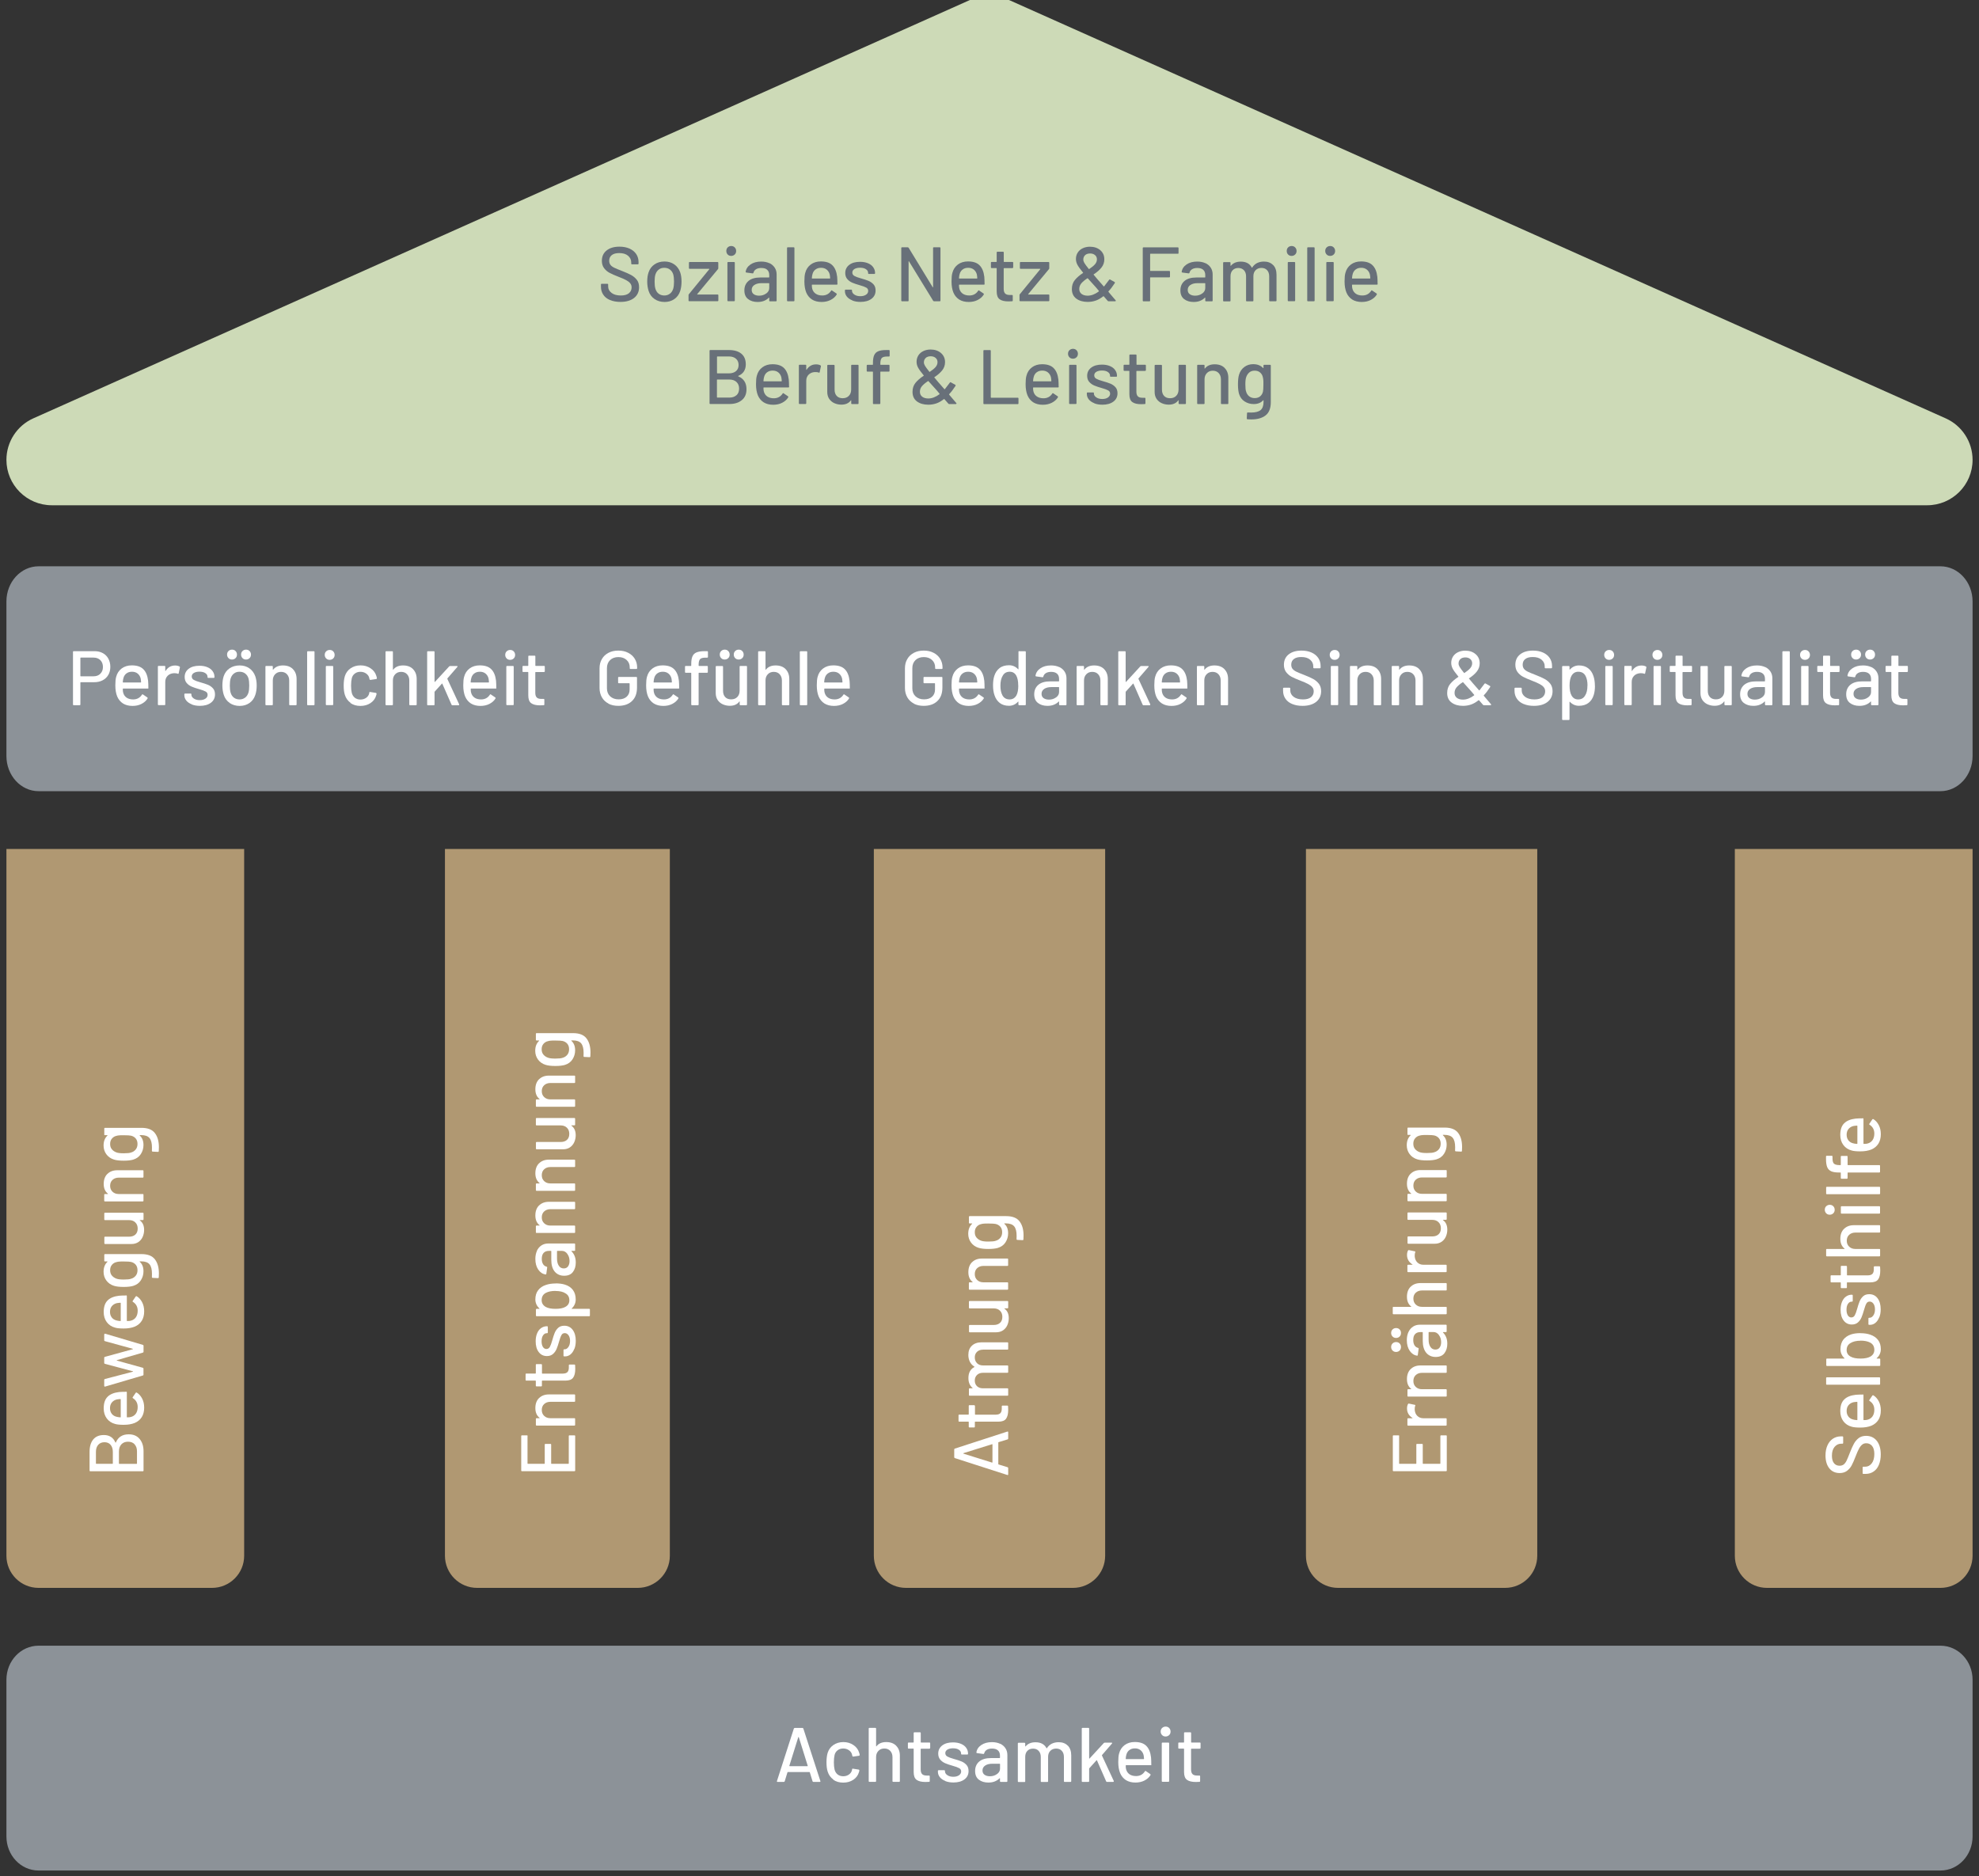 <?xml version="1.0" encoding="UTF-8"?><svg id="a" xmlns="http://www.w3.org/2000/svg" viewBox="0 0 308 292"><rect x="0" y="0" width="308" height="292" fill="#333333" stroke="none"/><defs><style>.i{fill:#687079;}.j{isolation:isolate;}.k{fill:#fff;}.l{fill:#cddab7;}.m{fill:#b09872;}.n{fill:#8c9298;}</style></defs><path class="l" d="M150.73.1c2.07-.95,4.45-.95,6.53,0l145.55,65.01c2.55,1.14,4.19,3.67,4.19,6.46h0c0,3.91-3.17,7.07-7.07,7.07H8.07c-3.91,0-7.07-3.17-7.07-7.07h0c0-2.79,1.64-5.32,4.19-6.46L150.73.1Z"/><path id="b" class="m" d="M1,132.14h37v110c0,2.76-2.24,5-5,5H6c-2.76,0-5-2.24-5-5v-110h0Z"/><path id="c" class="m" d="M69.25,132.14h35v110c0,2.76-2.24,5-5,5h-25c-2.76,0-5-2.24-5-5v-110h0Z"/><path id="d" class="m" d="M136,132.14h36v110c0,2.76-2.24,5-5,5h-26c-2.76,0-5-2.24-5-5v-110h0Z"/><path id="e" class="m" d="M203.25,132.14h36v110c0,2.76-2.24,5-5,5h-26c-2.76,0-5-2.24-5-5v-110h0Z"/><path id="f" class="m" d="M270,132.14h37v110c0,2.76-2.24,5-5,5h-27c-2.76,0-5-2.24-5-5v-110h0Z"/><path id="g" class="n" d="M307,261.44v24.39c0,2.93-2.24,5.3-5,5.3H6c-2.76,0-5-2.37-5-5.3v-24.39c0-2.93,2.24-5.3,5-5.3h296c2.76,0,5,2.37,5,5.3Z"/><path id="h" class="n" d="M307,93.61v24.06c0,3.02-2.24,5.47-5,5.47H6c-2.76,0-5-2.45-5-5.47v-24.06c0-3.02,2.24-5.47,5-5.47h296c2.76,0,5,2.45,5,5.47Z"/><path class="i" d="M94.94,46.7c-.45-.19-.8-.46-1.04-.82-.24-.35-.37-.76-.37-1.24v-.35c0-.08.04-.12.12-.12h.88c.08,0,.12.04.12.12v.29c0,.41.18.74.53,1.01s.84.4,1.45.4c.55,0,.97-.12,1.25-.35.28-.23.42-.54.42-.91,0-.25-.07-.46-.22-.64-.14-.18-.35-.34-.63-.49-.28-.15-.68-.33-1.21-.53-.58-.22-1.04-.43-1.38-.61-.34-.18-.62-.43-.85-.73-.22-.3-.34-.68-.34-1.13,0-.69.25-1.23.74-1.62.49-.39,1.16-.59,2-.59.59,0,1.11.1,1.56.3.45.2.79.48,1.04.84.24.36.37.78.37,1.25v.24c0,.08-.04.12-.12.12h-.9c-.08,0-.12-.04-.12-.12v-.18c0-.42-.17-.76-.5-1.04s-.79-.41-1.37-.41c-.5,0-.88.1-1.15.31s-.41.5-.41.88c0,.26.07.48.2.65s.34.32.61.45c.27.13.68.3,1.23.51.57.22,1.03.43,1.38.62.35.19.64.44.88.74s.35.69.35,1.15c0,.7-.26,1.26-.77,1.67-.52.41-1.23.62-2.13.62-.62,0-1.15-.1-1.6-.29Z"/><path class="i" d="M101.87,46.54c-.44-.3-.75-.72-.92-1.25-.14-.43-.22-.92-.22-1.46s.07-1.05.21-1.44c.18-.53.48-.94.92-1.24.44-.3.96-.45,1.57-.45.58,0,1.08.15,1.51.45.43.3.73.71.92,1.23.14.41.21.89.21,1.44s-.07,1.05-.21,1.48c-.18.54-.48.95-.91,1.25-.43.3-.94.45-1.52.45s-1.11-.15-1.55-.45ZM104.25,45.72c.24-.18.41-.43.52-.76.09-.3.13-.68.13-1.13s-.04-.82-.12-1.12c-.1-.33-.28-.58-.52-.76-.24-.18-.53-.27-.88-.27s-.61.09-.85.27c-.24.18-.41.43-.52.76-.09.28-.13.65-.13,1.12s.04.84.13,1.13c.1.33.27.58.51.76s.54.27.88.27c.32,0,.6-.09.84-.27Z"/><path class="i" d="M107.16,46.77v-.84c0-.06.02-.1.05-.14l3.18-3.89s.02-.03.01-.04c0-.01-.02-.02-.04-.02h-3.02c-.08,0-.12-.04-.12-.12v-.82c0-.08.04-.12.12-.12h4.33c.08,0,.12.04.12.12v.85c0,.06-.02.1-.05.14l-3.23,3.89s-.02.03-.01.04c0,.01.02.02.04.02h3.14c.08,0,.12.04.12.12v.8c0,.08-.04.12-.12.12h-4.4c-.08,0-.12-.04-.12-.12Z"/><path class="i" d="M113.25,39.61c-.14-.14-.21-.33-.21-.55s.07-.41.21-.55.33-.22.55-.22.41.07.55.22c.14.14.22.33.22.55s-.07.41-.22.55c-.14.14-.33.22-.55.22s-.41-.07-.55-.22ZM113.21,46.76v-5.86c0-.08.04-.12.12-.12h.91c.08,0,.12.04.12.12v5.86c0,.08-.04.12-.12.12h-.91c-.08,0-.12-.04-.12-.12Z"/><path class="i" d="M119.74,40.95c.36.17.64.41.84.72.2.31.29.66.29,1.05v4.06c0,.08-.04.12-.12.12h-.91c-.08,0-.12-.04-.12-.12v-.43s-.02-.05-.06-.02c-.21.22-.46.38-.76.5-.3.12-.63.17-1,.17-.59,0-1.08-.15-1.47-.45-.39-.3-.58-.75-.58-1.36s.22-1.11.65-1.47c.44-.36,1.05-.53,1.83-.53h1.34s.05-.02.05-.05v-.32c0-.35-.1-.63-.31-.82-.2-.2-.51-.29-.93-.29-.34,0-.61.07-.82.2-.21.13-.34.31-.39.53-.02.08-.07.12-.14.11l-.97-.13c-.08-.02-.12-.05-.11-.1.06-.47.32-.86.76-1.16s.99-.45,1.66-.45c.49,0,.91.09,1.28.26ZM119.25,45.68c.31-.22.47-.51.47-.85v-.71s-.02-.05-.05-.05h-1.13c-.47,0-.85.09-1.13.28-.28.18-.42.44-.42.77,0,.3.11.52.32.67.21.15.49.23.83.23.42,0,.79-.11,1.1-.34Z"/><path class="i" d="M122.49,46.77v-8.16c0-.08.04-.12.12-.12h.91c.08,0,.12.04.12.12v8.16c0,.08-.04.12-.12.12h-.91c-.08,0-.12-.04-.12-.12Z"/><path class="i" d="M130.35,44.18c0,.08-.04.12-.12.12h-3.83s-.05.02-.05.05c0,.27.02.48.07.62.09.32.27.57.54.75.27.18.61.27,1.01.27.59,0,1.05-.24,1.37-.73.04-.08.09-.09.16-.04l.68.46c.06.05.07.1.04.16-.22.36-.54.64-.96.85s-.88.31-1.4.31c-.58,0-1.08-.13-1.48-.38-.4-.26-.7-.62-.9-1.09-.19-.47-.29-1.04-.29-1.72,0-.58.04-1.03.13-1.33.14-.55.43-.99.86-1.31.43-.32.96-.48,1.57-.48.81,0,1.41.2,1.81.61.4.4.64,1,.73,1.78.03.33.04.7.04,1.1ZM126.92,41.94c-.22.17-.38.4-.46.69-.06.18-.09.4-.11.67,0,.03.02.05.05.05h2.75s.05-.02.05-.05c-.02-.26-.04-.46-.07-.59-.08-.31-.24-.56-.47-.75-.24-.19-.53-.28-.88-.28s-.63.09-.85.26Z"/><path class="i" d="M132.65,46.75c-.36-.14-.65-.34-.85-.59-.2-.25-.3-.53-.3-.83v-.13c0-.08.04-.12.12-.12h.86c.08,0,.12.04.12.12v.06c0,.22.12.42.37.59s.55.25.93.25.65-.08.88-.23.34-.35.34-.59-.1-.41-.31-.52c-.21-.12-.54-.24-1.01-.37-.46-.13-.84-.26-1.15-.39-.31-.13-.57-.32-.78-.56s-.32-.56-.32-.94c0-.54.21-.96.63-1.28.42-.32.98-.47,1.67-.47.46,0,.87.07,1.23.22.36.15.63.35.82.62s.29.56.29.89v.04c0,.08-.04.12-.12.12h-.84c-.08,0-.12-.04-.12-.12v-.04c0-.23-.11-.43-.34-.58-.23-.16-.54-.23-.93-.23-.35,0-.64.07-.86.2-.22.14-.33.32-.33.55s.11.41.32.53c.21.12.55.25,1.03.38.46.13.85.25,1.16.38s.57.31.79.55.32.56.32.95c0,.54-.21.98-.64,1.3-.43.32-1,.48-1.71.48-.48,0-.9-.07-1.27-.22Z"/><path class="i" d="M145.34,38.49h.91c.08,0,.12.04.12.12v8.16c0,.08-.04.12-.12.12h-.88c-.06,0-.1-.03-.14-.08l-3.76-6.13s-.02-.03-.04-.03-.02.02-.02.04v6.08c.01.08-.03.12-.11.12h-.91c-.08,0-.12-.04-.12-.12v-8.16c0-.08.04-.12.12-.12h.89c.05,0,.1.03.14.08l3.74,6.13s.02.03.04.03c.02,0,.02-.02.02-.04v-6.08c-.01-.08.03-.12.11-.12Z"/><path class="i" d="M153.25,44.18c0,.08-.04.12-.12.12h-3.83s-.05.02-.05.05c0,.27.02.48.07.62.09.32.27.57.53.75.27.18.61.27,1.01.27.59,0,1.05-.24,1.37-.73.04-.08.09-.09.16-.04l.68.46c.06.05.07.1.04.16-.22.36-.54.64-.95.85s-.88.31-1.4.31c-.58,0-1.08-.13-1.48-.38-.4-.26-.7-.62-.9-1.09-.19-.47-.29-1.04-.29-1.72,0-.58.04-1.03.13-1.33.14-.55.43-.99.86-1.31.43-.32.96-.48,1.57-.48.81,0,1.41.2,1.81.61.4.4.64,1,.73,1.78.03.33.04.7.04,1.1ZM149.82,41.94c-.22.17-.38.4-.46.69-.06.18-.09.4-.11.67,0,.03.02.05.05.05h2.75s.05-.02.05-.05c-.02-.26-.04-.46-.07-.59-.08-.31-.24-.56-.47-.75-.24-.19-.53-.28-.88-.28s-.63.09-.85.26Z"/><path class="i" d="M157.56,41.73h-1.3s-.05.02-.05.05v3.18c0,.34.08.58.23.73.15.15.39.22.71.22h.35c.08,0,.12.04.12.12v.74c0,.08-.04.12-.12.12-.26.02-.44.02-.55.02-.61,0-1.07-.11-1.37-.33-.31-.22-.46-.63-.46-1.22v-3.59s-.02-.05-.05-.05h-.73c-.08,0-.12-.04-.12-.12v-.71c0-.08.04-.12.12-.12h.73s.05-.02.05-.05v-1.42c0-.08.04-.12.12-.12h.86c.08,0,.12.04.12.12v1.42s.02.05.05.05h1.3c.08,0,.12.04.12.12v.71c0,.08-.04.12-.12.12Z"/><path class="i" d="M158.67,46.77v-.84c0-.06.02-.1.05-.14l3.18-3.89s.02-.03.01-.04-.02-.02-.04-.02h-3.02c-.08,0-.12-.04-.12-.12v-.82c0-.08.04-.12.12-.12h4.33c.08,0,.12.04.12.12v.85c0,.06-.02.1-.05.14l-3.23,3.89s-.02.03-.01.04c0,.01.02.02.04.02h3.14c.08,0,.12.04.12.12v.8c0,.08-.04.12-.12.12h-4.4c-.08,0-.12-.04-.12-.12Z"/><path class="i" d="M173.66,46.82s-.03.07-.1.07h-1.03c-.06,0-.1-.02-.14-.07l-.61-.7s-.04-.03-.07-.01c-.38.3-.76.53-1.16.67-.4.14-.82.21-1.27.21-.72,0-1.31-.17-1.77-.51-.46-.34-.69-.84-.69-1.49,0-.55.15-1.02.46-1.4s.73-.75,1.27-1.1c.03-.02.04-.04.01-.06-.45-.54-.74-.96-.89-1.24-.14-.28-.22-.58-.22-.88,0-.36.09-.69.27-.98.18-.29.44-.52.77-.68s.71-.25,1.13-.25c.66,0,1.2.18,1.62.54.42.36.63.83.63,1.42,0,.49-.15.91-.44,1.28s-.69.72-1.21,1.06c-.03,0-.04.03-.01.06.3.37.8.95,1.5,1.74l.05.06s.02.02.04.02c.02,0,.03,0,.04-.01.35-.44.61-.78.78-1.02.04-.06.09-.08.16-.04l.68.38c.07.04.08.1.04.17-.35.54-.68.97-1,1.3v.02s.01.04.04.08c.28.34.64.76,1.09,1.28.02.02.04.05.04.07ZM171.02,45.34s.02-.05,0-.07l-.41-.49c-.24-.27-.38-.43-.43-.48l-.88-.98s-.03-.03-.06-.01c-.42.27-.73.54-.95.79-.21.26-.32.55-.32.88s.12.57.35.76c.24.18.55.28.95.28.57,0,1.15-.22,1.74-.66ZM168.89,39.71c-.19.17-.29.4-.29.69,0,.16.05.33.16.52.11.19.34.5.69.94.02.02.05.03.07.01.39-.26.69-.5.89-.73.2-.23.31-.49.31-.77s-.1-.5-.3-.67c-.2-.17-.46-.25-.77-.25s-.58.09-.77.26Z"/><path class="i" d="M183.3,39.49h-4.25s-.05.02-.05.05v2.58s.02.05.05.05h2.92c.08,0,.12.04.12.12v.76c0,.08-.04.12-.12.12h-2.92s-.05.02-.05.05v3.56c0,.08-.04.12-.12.12h-.91c-.08,0-.12-.04-.12-.12v-8.16c0-.08.04-.12.12-.12h5.33c.08,0,.12.04.12.12v.76c0,.08-.04.12-.12.12Z"/><path class="i" d="M187.6,40.95c.36.17.64.41.84.72.2.31.29.66.29,1.05v4.06c0,.08-.04.12-.12.12h-.91c-.08,0-.12-.04-.12-.12v-.43s-.02-.05-.06-.02c-.21.22-.46.38-.76.5-.3.12-.63.17-1,.17-.59,0-1.08-.15-1.47-.45-.39-.3-.58-.75-.58-1.36s.22-1.11.65-1.47c.44-.36,1.05-.53,1.83-.53h1.34s.05-.02.05-.05v-.32c0-.35-.1-.63-.31-.82s-.51-.29-.93-.29c-.34,0-.61.07-.82.2s-.34.31-.39.53c-.02.08-.07.12-.14.11l-.97-.13c-.08-.02-.12-.05-.11-.1.06-.47.32-.86.76-1.16.44-.3.99-.45,1.66-.45.49,0,.91.09,1.28.26ZM187.11,45.68c.31-.22.47-.51.47-.85v-.71s-.02-.05-.05-.05h-1.13c-.47,0-.85.09-1.13.28-.28.18-.42.44-.42.77,0,.3.11.52.32.67.21.15.49.23.83.23.42,0,.79-.11,1.1-.34Z"/><path class="i" d="M198.14,41.24c.35.36.53.87.53,1.52v4.01c0,.08-.04.12-.12.12h-.9c-.08,0-.12-.04-.12-.12v-3.77c0-.4-.11-.72-.33-.95-.22-.24-.51-.35-.88-.35s-.67.12-.9.35c-.23.23-.35.54-.35.94v3.79c0,.08-.04.12-.12.12h-.9c-.08,0-.12-.04-.12-.12v-3.77c0-.4-.11-.72-.33-.95s-.51-.35-.88-.35-.66.12-.88.35c-.22.23-.33.54-.33.94v3.79c0,.08-.04.12-.12.12h-.91c-.08,0-.12-.04-.12-.12v-5.87c0-.08.04-.12.12-.12h.91c.08,0,.12.04.12.12v.41s0,.03.02.04.03,0,.04-.01c.35-.42.86-.64,1.54-.64.41,0,.76.08,1.04.23s.51.39.67.69c.02.03.05.03.07,0,.19-.31.45-.54.76-.7.32-.15.67-.23,1.05-.23.61,0,1.09.18,1.44.55Z"/><path class="i" d="M200.47,39.61c-.14-.14-.21-.33-.21-.55s.07-.41.21-.55.33-.22.55-.22.41.07.55.22c.14.14.22.33.22.55s-.07.41-.22.55c-.14.14-.33.22-.55.22s-.41-.07-.55-.22ZM200.42,46.76v-5.86c0-.08.04-.12.12-.12h.91c.08,0,.12.04.12.12v5.86c0,.08-.04.12-.12.12h-.91c-.08,0-.12-.04-.12-.12Z"/><path class="i" d="M203.45,46.77v-8.16c0-.08.04-.12.12-.12h.91c.08,0,.12.04.12.12v8.16c0,.08-.04.12-.12.12h-.91c-.08,0-.12-.04-.12-.12Z"/><path class="i" d="M206.47,39.61c-.14-.14-.22-.33-.22-.55s.07-.41.22-.55c.14-.14.33-.22.55-.22s.41.07.55.22c.14.14.22.33.22.55s-.07.41-.22.55c-.14.14-.33.22-.55.22s-.41-.07-.55-.22ZM206.42,46.76v-5.86c0-.08.04-.12.12-.12h.91c.08,0,.12.04.12.12v5.86c0,.08-.04.12-.12.12h-.91c-.08,0-.12-.04-.12-.12Z"/><path class="i" d="M214.42,44.18c0,.08-.04.12-.12.12h-3.83s-.05.02-.05.05c0,.27.02.48.07.62.09.32.27.57.53.75s.61.27,1.01.27c.59,0,1.05-.24,1.37-.73.04-.08.09-.09.16-.04l.68.46c.06.05.07.1.04.16-.22.36-.54.64-.95.85s-.88.31-1.4.31c-.58,0-1.08-.13-1.48-.38-.4-.26-.7-.62-.9-1.09-.19-.47-.29-1.04-.29-1.72,0-.58.04-1.03.13-1.33.14-.55.43-.99.86-1.31.43-.32.96-.48,1.57-.48.81,0,1.41.2,1.81.61.4.4.64,1,.73,1.78.03.33.04.7.04,1.1ZM210.99,41.94c-.22.17-.38.4-.46.69-.06.18-.09.4-.11.67,0,.03.02.05.05.05h2.75s.05-.02.05-.05c-.02-.26-.04-.46-.07-.59-.08-.31-.24-.56-.47-.75-.24-.19-.53-.28-.88-.28s-.63.09-.85.26Z"/><path class="i" d="M114.91,58.58c.85.36,1.27,1.03,1.27,2,0,.74-.24,1.3-.73,1.7-.49.4-1.12.6-1.91.6h-2.99c-.08,0-.12-.04-.12-.12v-8.16c0-.08.04-.12.12-.12h2.89c.83,0,1.48.19,1.94.57.46.38.69.93.69,1.66,0,.86-.39,1.46-1.16,1.79-.04.02-.04.05,0,.07ZM111.59,55.53v2.53s.02.05.05.05h1.81c.46,0,.83-.12,1.1-.35.27-.23.4-.55.4-.95s-.13-.73-.4-.97c-.27-.24-.63-.36-1.1-.36h-1.81s-.05.02-.05.05ZM114.63,61.51c.27-.25.4-.59.4-1.03s-.14-.77-.41-1.03c-.27-.25-.64-.38-1.12-.38h-1.87s-.05.02-.05.05v2.71s.02.05.05.05h1.91c.46,0,.82-.13,1.09-.38Z"/><path class="i" d="M122.82,60.18c0,.08-.04.12-.12.12h-3.83s-.05.02-.05.05c0,.27.02.48.07.62.09.32.27.57.53.75.27.18.61.27,1.01.27.59,0,1.05-.24,1.37-.73.04-.08.09-.09.16-.04l.68.46c.06.05.07.1.04.16-.22.36-.54.64-.95.85s-.88.31-1.4.31c-.58,0-1.08-.13-1.48-.38-.4-.26-.7-.62-.9-1.09-.19-.47-.29-1.04-.29-1.72,0-.58.04-1.03.13-1.33.14-.55.43-.99.86-1.31.43-.32.96-.48,1.57-.48.81,0,1.41.2,1.81.61.4.4.64,1,.73,1.78.03.33.04.7.04,1.1ZM119.39,57.94c-.22.17-.38.4-.46.69-.06.18-.09.4-.11.67,0,.03.02.05.05.05h2.75s.05-.02.05-.05c-.02-.26-.04-.46-.07-.59-.08-.31-.24-.56-.47-.75-.24-.19-.53-.28-.88-.28s-.63.09-.85.26Z"/><path class="i" d="M127.7,56.88c.06.02.08.07.06.14l-.19.9c0,.07-.06.1-.14.07-.14-.06-.3-.08-.48-.08h-.17c-.38.03-.69.16-.93.4s-.37.56-.37.95v3.5c0,.08-.04.12-.12.12h-.91c-.08,0-.12-.04-.12-.12v-5.87c0-.08.04-.12.12-.12h.91c.08,0,.12.04.12.12v.64s0,.04.02.04c.01,0,.02,0,.03-.02.36-.56.85-.84,1.48-.84.26,0,.49.05.7.16Z"/><path class="i" d="M132.6,56.78h.9c.08,0,.12.04.12.12v5.87c0,.08-.04.12-.12.12h-.9c-.08,0-.12-.04-.12-.12v-.44s0-.03-.02-.03c-.01,0-.03,0-.04.02-.32.44-.81.66-1.48.66-.39,0-.75-.08-1.09-.23-.33-.15-.6-.38-.8-.67-.2-.3-.3-.66-.3-1.08v-4.09c0-.08.04-.12.12-.12h.9c.08,0,.12.04.12.12v3.73c0,.42.11.74.33.98.22.24.53.36.93.36s.72-.12.96-.37c.24-.24.36-.57.36-.98v-3.73c0-.08.04-.12.12-.12Z"/><path class="i" d="M137.23,55.73c-.14.15-.22.44-.22.86v.14s.02.05.05.05h1.26c.08,0,.12.04.12.12v.82c0,.08-.04.12-.12.12h-1.26s-.05.02-.05.05v4.88c0,.08-.04.12-.12.12h-.91c-.08,0-.12-.04-.12-.12v-4.88s-.02-.05-.05-.05h-.8c-.08,0-.12-.04-.12-.12v-.82c0-.08.04-.12.12-.12h.8s.05-.02.05-.05v-.22c0-.53.06-.94.19-1.22.12-.29.33-.49.63-.62s.71-.19,1.25-.19h.41c.08,0,.12.04.12.12v.77c0,.08-.04.12-.12.12h-.29c-.4,0-.67.08-.82.23Z"/><path class="i" d="M148.86,62.82s-.03.07-.1.07h-1.03c-.06,0-.1-.02-.14-.07l-.61-.7s-.04-.03-.07-.01c-.38.3-.76.53-1.16.67s-.82.21-1.27.21c-.72,0-1.31-.17-1.77-.51s-.69-.84-.69-1.49c0-.55.15-1.02.46-1.4.31-.38.73-.75,1.27-1.1.03-.02.04-.04.01-.06-.45-.54-.74-.96-.89-1.24s-.22-.58-.22-.88c0-.36.09-.69.27-.98.18-.29.44-.52.77-.68s.71-.25,1.13-.25c.66,0,1.2.18,1.62.54.42.36.64.83.64,1.42,0,.49-.15.91-.44,1.28-.29.36-.69.72-1.21,1.06-.03,0-.04.03-.01.06.3.37.8.95,1.5,1.74l.05.06s.02.02.04.02.03,0,.04-.01c.35-.44.61-.78.78-1.02.04-.06.09-.08.16-.04l.68.38c.07.04.08.1.04.17-.35.54-.68.97-1,1.3v.02s.01.04.04.08c.28.34.64.76,1.09,1.28.02.02.04.05.04.07ZM146.22,61.34s.02-.05,0-.07l-.41-.49c-.24-.27-.38-.43-.43-.48l-.88-.98s-.03-.03-.06-.01c-.42.27-.73.54-.95.79-.22.26-.32.55-.32.88s.12.57.35.76c.24.18.55.28.95.28.57,0,1.15-.22,1.74-.66ZM144.08,55.71c-.19.17-.29.4-.29.69,0,.16.05.33.16.52.11.19.34.5.69.94.02.02.05.03.07.01.39-.26.69-.5.89-.73.2-.23.31-.49.31-.77s-.1-.5-.3-.67c-.2-.17-.46-.25-.77-.25s-.58.09-.77.26Z"/><path class="i" d="M153.05,62.77v-8.16c0-.08.04-.12.12-.12h.91c.08,0,.12.04.12.12v7.24s.02.05.05.05h4.14c.08,0,.12.04.12.12v.76c0,.08-.04.12-.12.12h-5.22c-.08,0-.12-.04-.12-.12Z"/><path class="i" d="M164.78,60.18c0,.08-.04.12-.12.12h-3.83s-.05.02-.05.05c0,.27.02.48.07.62.09.32.27.57.54.75.27.18.61.27,1.01.27.59,0,1.05-.24,1.37-.73.04-.08.09-.09.16-.04l.68.46c.06.05.07.1.04.16-.22.36-.54.64-.96.85s-.88.31-1.4.31c-.58,0-1.08-.13-1.48-.38-.4-.26-.7-.62-.9-1.09-.19-.47-.29-1.04-.29-1.72,0-.58.04-1.03.13-1.33.14-.55.43-.99.86-1.31.43-.32.96-.48,1.57-.48.81,0,1.41.2,1.81.61.4.4.64,1,.73,1.78.03.33.04.7.04,1.1ZM161.35,57.94c-.22.17-.38.4-.46.69-.06.18-.09.4-.11.67,0,.03.02.05.05.05h2.75s.05-.02.05-.05c-.02-.26-.04-.46-.07-.59-.08-.31-.24-.56-.47-.75-.24-.19-.53-.28-.88-.28s-.63.09-.85.26Z"/><path class="i" d="M166.44,55.61c-.14-.14-.22-.33-.22-.55s.07-.41.22-.55c.14-.14.33-.22.55-.22s.41.07.55.22c.14.14.22.33.22.55s-.07.41-.22.55c-.14.14-.33.22-.55.22s-.41-.07-.55-.22ZM166.39,62.76v-5.86c0-.08.04-.12.12-.12h.91c.08,0,.12.04.12.12v5.86c0,.08-.04.12-.12.12h-.91c-.08,0-.12-.04-.12-.12Z"/><path class="i" d="M170.3,62.75c-.36-.14-.65-.34-.85-.59-.2-.25-.3-.53-.3-.83v-.13c0-.08.04-.12.12-.12h.86c.08,0,.12.04.12.12v.06c0,.22.12.42.37.59s.55.25.93.25.65-.08.88-.23c.22-.16.34-.35.34-.59s-.1-.41-.31-.52c-.21-.12-.54-.24-1.01-.37-.46-.13-.84-.26-1.15-.39s-.57-.32-.78-.56c-.21-.24-.32-.56-.32-.94,0-.54.21-.96.63-1.28.42-.32.98-.47,1.67-.47.46,0,.87.07,1.23.22.36.15.63.35.82.62s.29.56.29.89v.04c0,.08-.04.12-.12.12h-.84c-.08,0-.12-.04-.12-.12v-.04c0-.23-.11-.43-.34-.58-.23-.16-.54-.23-.93-.23-.35,0-.64.07-.86.2s-.33.32-.33.55.11.41.32.53c.21.12.55.25,1.03.38.46.13.85.25,1.16.38s.57.31.79.55c.22.24.32.56.32.95,0,.54-.21.98-.64,1.3-.43.32-1,.48-1.71.48-.48,0-.9-.07-1.27-.22Z"/><path class="i" d="M178.2,57.73h-1.29s-.05.02-.05.05v3.18c0,.34.08.58.23.73.15.15.39.22.71.22h.35c.08,0,.12.04.12.12v.74c0,.08-.04.12-.12.12-.26.02-.44.02-.55.02-.61,0-1.07-.11-1.37-.33-.31-.22-.46-.63-.46-1.22v-3.59s-.02-.05-.05-.05h-.73c-.08,0-.12-.04-.12-.12v-.71c0-.08.04-.12.12-.12h.73s.05-.02.05-.05v-1.42c0-.08.04-.12.12-.12h.87c.08,0,.12.04.12.12v1.42s.02.05.05.05h1.29c.08,0,.12.04.12.12v.71c0,.08-.04.12-.12.12Z"/><path class="i" d="M183.55,56.78h.9c.08,0,.12.04.12.12v5.87c0,.08-.04.12-.12.12h-.9c-.08,0-.12-.04-.12-.12v-.44s0-.03-.02-.03c-.01,0-.03,0-.04.02-.32.44-.81.66-1.48.66-.39,0-.75-.08-1.09-.23-.33-.15-.6-.38-.8-.67-.2-.3-.3-.66-.3-1.08v-4.09c0-.08.04-.12.12-.12h.9c.08,0,.12.04.12.12v3.73c0,.42.11.74.33.98.22.24.53.36.93.36s.72-.12.96-.37c.24-.24.36-.57.36-.98v-3.73c0-.08.04-.12.12-.12Z"/><path class="i" d="M190.59,57.27c.38.38.58.89.58,1.54v3.96c0,.08-.04.12-.12.12h-.91c-.08,0-.12-.04-.12-.12v-3.73c0-.4-.12-.72-.35-.97s-.54-.37-.92-.37-.68.12-.92.37c-.24.25-.36.57-.36.96v3.74c0,.08-.04.12-.12.12h-.91c-.08,0-.12-.04-.12-.12v-5.87c0-.08.04-.12.12-.12h.91c.08,0,.12.04.12.12v.43s0,.03.02.04c.01,0,.02,0,.03-.01.34-.44.85-.66,1.52-.66s1.18.19,1.56.57Z"/><path class="i" d="M196.75,56.78h.91c.08,0,.12.04.12.12v5.68c0,.97-.27,1.66-.82,2.08-.55.42-1.28.62-2.2.62-.13,0-.33,0-.6-.02-.08,0-.12-.05-.12-.13l.04-.83s.01-.06.04-.08.06-.03.1-.02c.11,0,.28.01.49.01.68,0,1.17-.13,1.48-.38.3-.25.46-.68.46-1.28v-.22s0-.03-.02-.04-.03,0-.04.01c-.34.39-.83.59-1.48.59-.52,0-.99-.14-1.41-.41-.42-.27-.71-.67-.87-1.2-.1-.35-.16-.84-.16-1.46,0-.66.06-1.18.18-1.54.15-.48.42-.87.81-1.16s.85-.44,1.37-.44c.66,0,1.17.2,1.55.6.02.02.03.02.04.02s.02-.01.02-.03v-.37c0-.08.04-.12.12-.12ZM196.61,60.53c.01-.14.02-.38.02-.72s0-.57-.02-.71-.03-.27-.07-.4c-.06-.3-.21-.54-.43-.73-.22-.19-.5-.28-.84-.28s-.62.09-.84.28c-.22.19-.38.43-.48.73-.09.24-.13.61-.13,1.12,0,.55.04.93.12,1.13.08.3.24.54.47.73.24.19.52.28.86.28s.64-.09.86-.28c.22-.19.36-.43.43-.73.02-.13.04-.26.05-.41Z"/><g class="j"><path class="k" d="M16,101.65c.37.2.66.49.86.86s.31.79.31,1.27-.1.9-.31,1.26c-.21.36-.5.64-.88.84-.38.2-.82.3-1.31.3h-2.11s-.05.02-.05.05v3.41c0,.08-.04.12-.12.12h-.91c-.08,0-.12-.04-.12-.12v-8.17c0-.08.04-.12.12-.12h3.24c.49,0,.92.1,1.29.31ZM15.62,104.85c.27-.26.4-.61.4-1.04s-.13-.79-.4-1.06-.62-.4-1.06-.4h-2s-.05.02-.05.05v2.81s.02.05.05.05h2c.44,0,.79-.13,1.06-.4Z"/><path class="k" d="M23.11,107.05c0,.08-.04.12-.12.12h-3.83s-.05.02-.05.05c0,.27.02.48.07.62.09.32.27.57.53.75.27.18.61.27,1.01.27.59,0,1.05-.24,1.37-.73.04-.08.09-.09.16-.04l.68.46c.06.05.07.1.04.16-.22.36-.54.64-.95.85s-.88.31-1.4.31c-.58,0-1.08-.13-1.48-.38-.4-.26-.7-.62-.9-1.09-.19-.47-.29-1.04-.29-1.72,0-.58.04-1.03.13-1.33.14-.55.43-.99.86-1.31.43-.32.96-.48,1.57-.48.81,0,1.41.2,1.81.61.4.4.64,1,.73,1.78.03.33.04.7.04,1.1ZM19.68,104.81c-.22.17-.38.4-.46.69-.06.18-.09.4-.11.67,0,.03.02.05.05.05h2.75s.05-.02.05-.05c-.02-.26-.04-.46-.07-.59-.08-.31-.24-.56-.47-.75-.24-.19-.53-.28-.88-.28s-.63.09-.85.26Z"/><path class="k" d="M27.94,103.75c.06.02.08.07.06.14l-.19.9c0,.07-.06.1-.14.07-.14-.06-.3-.08-.48-.08h-.17c-.38.03-.69.16-.93.4-.24.24-.37.56-.37.95v3.5c0,.08-.04.12-.12.12h-.91c-.08,0-.12-.04-.12-.12v-5.87c0-.08.04-.12.12-.12h.91c.08,0,.12.04.12.12v.64s0,.04.02.04c.01,0,.02,0,.03-.02.36-.56.85-.84,1.48-.84.26,0,.49.05.7.16Z"/><path class="k" d="M29.84,109.62c-.36-.14-.65-.34-.85-.59-.2-.25-.3-.53-.3-.83v-.13c0-.08.04-.12.12-.12h.86c.08,0,.12.04.12.12v.06c0,.22.12.42.37.59s.55.25.93.25.65-.08.88-.23.34-.35.34-.59-.1-.41-.31-.52c-.21-.12-.54-.24-1.01-.37-.46-.13-.84-.26-1.15-.39s-.57-.32-.78-.56-.32-.56-.32-.94c0-.54.21-.96.63-1.28.42-.32.98-.47,1.67-.47.46,0,.87.07,1.23.22.36.15.63.35.82.62.19.26.29.56.29.89v.04c0,.08-.04.12-.12.12h-.84c-.08,0-.12-.04-.12-.12v-.04c0-.23-.11-.43-.34-.58-.23-.16-.54-.23-.93-.23-.35,0-.64.07-.86.2s-.33.32-.33.55.11.41.32.53.55.25,1.03.38c.46.13.85.25,1.16.38.31.12.57.31.79.55s.32.56.32.95c0,.54-.21.98-.64,1.3-.43.32-1,.48-1.71.48-.48,0-.9-.07-1.27-.22Z"/><path class="k" d="M35.75,109.41c-.44-.3-.75-.72-.92-1.25-.14-.43-.22-.92-.22-1.46s.07-1.05.2-1.44c.18-.53.48-.94.92-1.24.44-.3.96-.45,1.57-.45.58,0,1.08.15,1.51.45.43.3.73.71.92,1.23.14.41.22.89.22,1.44s-.07,1.05-.22,1.48c-.18.54-.48.95-.91,1.25-.43.3-.94.45-1.52.45s-1.11-.15-1.55-.45ZM35.56,102.43c-.14-.14-.22-.33-.22-.55s.07-.41.22-.55c.14-.14.33-.22.55-.22s.41.07.55.22c.14.14.22.33.22.55s-.07.41-.22.55c-.14.14-.33.22-.55.22s-.41-.07-.55-.22ZM38.14,108.59c.24-.18.41-.43.52-.76.09-.3.13-.68.13-1.13s-.04-.82-.12-1.12c-.1-.33-.28-.58-.52-.76-.24-.18-.53-.27-.88-.27s-.61.09-.85.27c-.24.18-.41.43-.52.76-.09.28-.13.65-.13,1.12s.04.84.13,1.13c.1.33.27.58.51.76s.54.27.88.27c.32,0,.6-.09.84-.27ZM37.74,102.43c-.14-.14-.22-.33-.22-.55s.07-.41.22-.55c.14-.14.33-.22.55-.22s.41.07.55.22c.14.14.22.33.22.55s-.07.41-.22.55c-.14.14-.33.22-.55.22s-.41-.07-.55-.22Z"/><path class="k" d="M45.58,104.14c.38.38.58.89.58,1.54v3.96c0,.08-.04.12-.12.12h-.91c-.08,0-.12-.04-.12-.12v-3.73c0-.4-.12-.72-.35-.97-.23-.25-.54-.37-.92-.37s-.68.12-.92.37c-.24.25-.36.57-.36.96v3.74c0,.08-.04.12-.12.12h-.91c-.08,0-.12-.04-.12-.12v-5.87c0-.08.04-.12.12-.12h.91c.08,0,.12.04.12.12v.43s0,.03.02.04c.01,0,.02,0,.03-.01.34-.44.85-.66,1.52-.66s1.18.19,1.56.57Z"/><path class="k" d="M47.8,109.64v-8.16c0-.08.04-.12.12-.12h.91c.08,0,.12.04.12.12v8.16c0,.08-.04.12-.12.12h-.91c-.08,0-.12-.04-.12-.12Z"/><path class="k" d="M50.76,102.48c-.14-.14-.22-.33-.22-.55s.07-.41.22-.55c.14-.14.33-.22.55-.22s.41.07.55.22c.14.14.22.33.22.55s-.07.41-.22.55c-.14.14-.33.22-.55.22s-.41-.07-.55-.22ZM50.71,109.63v-5.86c0-.08.04-.12.12-.12h.91c.08,0,.12.04.12.12v5.86c0,.08-.04.12-.12.12h-.91c-.08,0-.12-.04-.12-.12Z"/><path class="k" d="M54.56,109.39c-.43-.31-.73-.73-.89-1.25-.12-.37-.18-.85-.18-1.45,0-.55.06-1.04.18-1.45.16-.51.46-.92.89-1.22.44-.3.95-.46,1.55-.46s1.12.15,1.57.46c.45.3.74.69.88,1.15.05.13.08.26.1.4,0,.06-.04.1-.11.12l-.9.13h-.02c-.06,0-.1-.04-.12-.11l-.04-.19c-.06-.27-.22-.5-.47-.68-.25-.18-.55-.28-.9-.28s-.64.09-.88.28c-.24.18-.4.43-.47.73-.07.29-.11.67-.11,1.14s.04.84.11,1.13c.08.32.24.57.47.76.24.18.53.28.87.28s.65-.09.91-.28c.25-.18.41-.42.47-.72,0,0,.01-.02,0-.03,0-.01,0-.02,0-.03v-.05c.02-.06.07-.09.13-.07l.9.14c.06.02.1.05.1.1v.05c0,.07-.02.16-.06.26-.14.49-.43.88-.88,1.18-.45.3-.97.44-1.57.44s-1.13-.15-1.56-.46Z"/><path class="k" d="M64.27,104.14c.38.38.58.89.58,1.54v3.96c0,.08-.04.12-.12.12h-.91c-.08,0-.12-.04-.12-.12v-3.73c0-.4-.12-.72-.35-.97-.23-.25-.54-.37-.92-.37s-.68.12-.92.37c-.24.25-.36.57-.36.96v3.74c0,.08-.04.12-.12.12h-.91c-.08,0-.12-.04-.12-.12v-8.16c0-.08.04-.12.12-.12h.91c.08,0,.12.04.12.12v2.72s0,.03.02.04c.01,0,.02,0,.03-.01.34-.44.85-.66,1.52-.66s1.18.19,1.56.57Z"/><path class="k" d="M66.48,109.64v-8.16c0-.08.04-.12.12-.12h.91c.08,0,.12.04.12.12v4.62s0,.03.02.04c.02,0,.03,0,.04-.01l2.22-2.41s.08-.06.14-.06h1.07s.08.01.09.04c.01.03,0,.06-.03.1l-1.55,1.79s-.02.06-.01.07l1.84,3.96v.05c.01.06-.02.1-.1.1h-.96c-.06,0-.11-.03-.13-.1l-1.43-3.26s-.04-.04-.06-.01l-1.13,1.25s-.02.05-.02.06v1.94c0,.08-.04.12-.12.12h-.91c-.08,0-.12-.04-.12-.12Z"/><path class="k" d="M77.26,107.05c0,.08-.04.12-.12.12h-3.83s-.05.02-.05.05c0,.27.02.48.07.62.09.32.27.57.53.75s.61.27,1.01.27c.59,0,1.05-.24,1.37-.73.04-.08.09-.09.16-.04l.68.46c.06.05.07.1.04.16-.22.36-.54.64-.95.85s-.88.31-1.4.31c-.58,0-1.08-.13-1.48-.38-.4-.26-.7-.62-.9-1.09-.19-.47-.29-1.04-.29-1.72,0-.58.04-1.03.13-1.33.14-.55.43-.99.86-1.31.43-.32.96-.48,1.57-.48.81,0,1.41.2,1.81.61.4.4.64,1,.73,1.78.03.33.04.7.04,1.1ZM73.82,104.81c-.22.17-.38.4-.46.69-.06.18-.09.4-.11.67,0,.03.02.05.05.05h2.75s.05-.02.05-.05c-.02-.26-.04-.46-.07-.59-.08-.31-.24-.56-.47-.75-.24-.19-.53-.28-.88-.28s-.63.09-.85.26Z"/><path class="k" d="M78.85,102.48c-.14-.14-.22-.33-.22-.55s.07-.41.22-.55c.14-.14.33-.22.55-.22s.41.07.55.22c.14.14.22.33.22.55s-.07.41-.22.55c-.14.14-.33.22-.55.22s-.41-.07-.55-.22ZM78.8,109.63v-5.86c0-.08.04-.12.12-.12h.91c.08,0,.12.04.12.12v5.86c0,.08-.04.12-.12.12h-.91c-.08,0-.12-.04-.12-.12Z"/><path class="k" d="M84.66,104.6h-1.3s-.05.02-.05.05v3.18c0,.34.08.58.23.73.15.15.39.22.71.22h.35c.08,0,.12.04.12.12v.74c0,.08-.04.12-.12.12-.26.02-.44.02-.55.02-.61,0-1.07-.11-1.37-.33-.31-.22-.46-.63-.46-1.22v-3.59s-.02-.05-.05-.05h-.73c-.08,0-.12-.04-.12-.12v-.71c0-.08.04-.12.12-.12h.73s.05-.02.05-.05v-1.42c0-.08.04-.12.12-.12h.86c.08,0,.12.04.12.12v1.42s.02.05.05.05h1.3c.08,0,.12.04.12.12v.71c0,.08-.04.12-.12.12Z"/><path class="k" d="M94.71,109.51c-.44-.23-.79-.55-1.03-.97s-.37-.9-.37-1.45v-3.07c0-.55.12-1.04.37-1.45.24-.42.59-.74,1.03-.97.44-.23.95-.34,1.53-.34s1.08.11,1.52.34c.44.22.78.53,1.03.93.24.4.37.84.37,1.34v.13c0,.08-.04.12-.12.12h-.91c-.08,0-.12-.04-.12-.12v-.11c0-.48-.16-.87-.49-1.17-.32-.3-.75-.45-1.28-.45s-.97.16-1.29.47c-.32.31-.49.73-.49,1.25v3.14c0,.52.17.94.5,1.25.34.31.78.47,1.32.47s.95-.14,1.25-.41c.31-.28.46-.65.46-1.13v-.92s-.02-.05-.05-.05h-1.62c-.08,0-.12-.04-.12-.12v-.74c0-.08.04-.12.12-.12h2.7c.08,0,.12.04.12.12v1.52c0,.92-.26,1.63-.79,2.12-.52.5-1.23.74-2.13.74-.58,0-1.09-.11-1.53-.34Z"/><path class="k" d="M105.72,107.05c0,.08-.04.12-.12.12h-3.83s-.05.02-.05.05c0,.27.02.48.07.62.09.32.27.57.53.75.27.18.61.27,1.01.27.59,0,1.05-.24,1.37-.73.04-.08.09-.09.16-.04l.68.46c.06.05.07.1.04.16-.22.36-.54.64-.95.85s-.88.31-1.4.31c-.58,0-1.08-.13-1.48-.38-.4-.26-.7-.62-.9-1.09-.19-.47-.29-1.04-.29-1.72,0-.58.04-1.03.13-1.33.14-.55.43-.99.86-1.31.43-.32.96-.48,1.57-.48.81,0,1.41.2,1.81.61.4.4.64,1,.73,1.78.03.33.04.7.04,1.1ZM102.29,104.81c-.22.17-.38.4-.46.69-.06.18-.09.4-.11.67,0,.03.02.05.05.05h2.75s.05-.02.05-.05c-.02-.26-.04-.46-.07-.59-.08-.31-.24-.56-.47-.75-.24-.19-.53-.28-.88-.28s-.63.09-.85.26Z"/><path class="k" d="M108.95,102.6c-.14.15-.22.44-.22.86v.14s.02.05.05.05h1.26c.08,0,.12.04.12.12v.82c0,.08-.04.12-.12.12h-1.26s-.05.02-.05.05v4.88c0,.08-.04.12-.12.12h-.91c-.08,0-.12-.04-.12-.12v-4.88s-.02-.05-.05-.05h-.8c-.08,0-.12-.04-.12-.12v-.82c0-.08.04-.12.12-.12h.8s.05-.02.05-.05v-.22c0-.53.06-.94.19-1.22.12-.29.33-.49.63-.62.3-.12.71-.19,1.25-.19h.41c.08,0,.12.04.12.12v.77c0,.08-.04.12-.12.12h-.29c-.4,0-.67.08-.82.23Z"/><path class="k" d="M115.24,103.65h.9c.08,0,.12.04.12.12v5.87c0,.08-.04.12-.12.12h-.9c-.08,0-.12-.04-.12-.12v-.44s0-.03-.02-.03c-.01,0-.03,0-.04.02-.32.44-.81.66-1.48.66-.39,0-.75-.08-1.09-.23-.33-.15-.6-.38-.8-.67-.2-.3-.3-.66-.3-1.08v-4.09c0-.08.04-.12.12-.12h.9c.08,0,.12.04.12.12v3.73c0,.42.11.74.33.98.22.24.53.36.93.36s.72-.12.96-.37c.24-.24.36-.57.36-.98v-3.73c0-.08.04-.12.12-.12ZM112.24,102.43c-.14-.14-.22-.33-.22-.55s.07-.41.22-.55c.14-.14.33-.22.55-.22s.41.07.55.22c.14.14.22.33.22.55s-.07.41-.22.55c-.14.14-.33.22-.55.22s-.41-.07-.55-.22ZM114.42,102.43c-.14-.14-.22-.33-.22-.55s.07-.41.22-.55c.14-.14.33-.22.55-.22s.41.07.55.22c.14.14.22.33.22.55s-.07.41-.22.55c-.14.14-.33.22-.55.22s-.41-.07-.55-.22Z"/><path class="k" d="M122.26,104.14c.38.38.58.89.58,1.54v3.96c0,.08-.04.12-.12.12h-.91c-.08,0-.12-.04-.12-.12v-3.73c0-.4-.12-.72-.35-.97-.23-.25-.54-.37-.92-.37s-.68.12-.92.37c-.24.25-.36.57-.36.96v3.74c0,.08-.04.12-.12.12h-.91c-.08,0-.12-.04-.12-.12v-8.16c0-.08.04-.12.12-.12h.91c.08,0,.12.04.12.12v2.72s0,.03.02.04c.01,0,.02,0,.03-.01.34-.44.85-.66,1.52-.66s1.18.19,1.56.57Z"/><path class="k" d="M124.48,109.64v-8.16c0-.08.04-.12.12-.12h.91c.08,0,.12.04.12.12v8.16c0,.08-.04.12-.12.12h-.91c-.08,0-.12-.04-.12-.12Z"/><path class="k" d="M132.28,107.05c0,.08-.04.12-.12.12h-3.83s-.05.02-.05.05c0,.27.02.48.07.62.09.32.27.57.53.75.27.18.61.27,1.01.27.59,0,1.05-.24,1.37-.73.04-.08.09-.09.16-.04l.68.46c.06.05.07.1.04.16-.22.36-.54.64-.95.85s-.88.31-1.4.31c-.58,0-1.08-.13-1.48-.38-.4-.26-.7-.62-.9-1.09-.19-.47-.29-1.04-.29-1.72,0-.58.04-1.03.13-1.33.14-.55.43-.99.86-1.31.43-.32.96-.48,1.57-.48.81,0,1.41.2,1.81.61.4.4.64,1,.73,1.78.03.33.04.7.04,1.1ZM128.84,104.81c-.22.17-.38.4-.46.69-.06.18-.09.4-.11.67,0,.03.02.05.05.05h2.75s.05-.02.05-.05c-.02-.26-.04-.46-.07-.59-.08-.31-.24-.56-.47-.75-.24-.19-.53-.28-.88-.28s-.63.09-.85.26Z"/><path class="k" d="M142.24,109.51c-.44-.23-.79-.55-1.03-.97s-.37-.9-.37-1.45v-3.07c0-.55.12-1.04.37-1.45.24-.42.59-.74,1.03-.97.44-.23.95-.34,1.53-.34s1.08.11,1.52.34c.44.22.78.53,1.03.93.24.4.37.84.37,1.34v.13c0,.08-.04.12-.12.12h-.91c-.08,0-.12-.04-.12-.12v-.11c0-.48-.16-.87-.49-1.17-.32-.3-.75-.45-1.28-.45s-.97.16-1.29.47c-.32.31-.49.73-.49,1.25v3.14c0,.52.17.94.5,1.25.34.31.78.47,1.32.47s.95-.14,1.25-.41c.31-.28.46-.65.46-1.13v-.92s-.02-.05-.05-.05h-1.62c-.08,0-.12-.04-.12-.12v-.74c0-.08.04-.12.12-.12h2.7c.08,0,.12.04.12.12v1.52c0,.92-.26,1.63-.79,2.12-.52.5-1.23.74-2.13.74-.58,0-1.09-.11-1.53-.34Z"/><path class="k" d="M153.25,107.05c0,.08-.04.12-.12.12h-3.83s-.05.02-.05.05c0,.27.02.48.07.62.09.32.27.57.53.75.27.18.61.27,1.01.27.59,0,1.05-.24,1.37-.73.04-.08.09-.09.16-.04l.68.46c.06.05.07.1.04.16-.22.36-.54.64-.95.85s-.88.31-1.4.31c-.58,0-1.08-.13-1.48-.38-.4-.26-.7-.62-.9-1.09-.19-.47-.29-1.04-.29-1.72,0-.58.04-1.03.13-1.33.14-.55.43-.99.86-1.31.43-.32.96-.48,1.57-.48.81,0,1.41.2,1.81.61.4.4.64,1,.73,1.78.03.33.04.7.04,1.1ZM149.82,104.81c-.22.17-.38.4-.46.69-.06.18-.09.4-.11.67,0,.03.02.05.05.05h2.75s.05-.02.05-.05c-.02-.26-.04-.46-.07-.59-.08-.31-.24-.56-.47-.75-.24-.19-.53-.28-.88-.28s-.63.09-.85.26Z"/><path class="k" d="M158.62,101.36h.91c.08,0,.12.04.12.12v8.16c0,.08-.04.12-.12.12h-.91c-.08,0-.12-.04-.12-.12v-.4s0-.03-.02-.04c-.01,0-.03,0-.04.01-.18.2-.38.36-.62.47-.24.11-.5.17-.78.17-.58,0-1.05-.14-1.43-.43s-.66-.69-.83-1.21c-.15-.42-.23-.94-.23-1.54,0-.56.06-1.04.19-1.45.17-.53.44-.94.83-1.24.38-.3.88-.44,1.48-.44.27,0,.53.05.77.16s.45.26.63.46c.02.02.03.02.04.01.01,0,.02-.02.02-.04v-2.68c0-.08.04-.12.12-.12ZM158.47,106.7c0-.67-.1-1.18-.3-1.54-.23-.41-.57-.61-1.02-.61-.48,0-.84.19-1.07.58-.26.4-.38.93-.38,1.58,0,.62.1,1.11.3,1.49.23.44.61.66,1.14.66.46,0,.82-.22,1.06-.65.18-.34.28-.84.28-1.51Z"/><path class="k" d="M164.85,103.81c.36.17.64.41.84.72.2.31.29.66.29,1.05v4.06c0,.08-.04.12-.12.12h-.91c-.08,0-.12-.04-.12-.12v-.43s-.02-.05-.06-.02c-.21.22-.46.38-.76.5-.3.12-.63.17-1,.17-.59,0-1.08-.15-1.47-.45-.39-.3-.58-.75-.58-1.36s.22-1.11.65-1.47c.44-.36,1.05-.53,1.83-.53h1.34s.05-.02.05-.05v-.32c0-.35-.1-.63-.31-.82s-.51-.29-.93-.29c-.34,0-.61.07-.82.2s-.34.31-.39.53c-.02.08-.07.12-.14.11l-.97-.13c-.08-.02-.12-.05-.11-.1.06-.47.32-.86.76-1.16.44-.3.99-.45,1.66-.45.49,0,.91.09,1.28.26ZM164.36,108.55c.31-.22.47-.51.47-.85v-.71s-.02-.05-.05-.05h-1.13c-.47,0-.85.09-1.13.28s-.42.44-.42.77c0,.3.11.52.32.67.21.15.49.23.83.23.42,0,.79-.11,1.1-.34Z"/><path class="k" d="M171.83,104.14c.38.38.58.89.58,1.54v3.96c0,.08-.04.12-.12.12h-.91c-.08,0-.12-.04-.12-.12v-3.73c0-.4-.12-.72-.35-.97-.23-.25-.54-.37-.92-.37s-.68.12-.92.37c-.24.25-.36.57-.36.96v3.74c0,.08-.04.12-.12.12h-.91c-.08,0-.12-.04-.12-.12v-5.87c0-.08.04-.12.12-.12h.91c.08,0,.12.04.12.12v.43s0,.03.02.04c.01,0,.02,0,.03-.01.34-.44.85-.66,1.52-.66s1.18.19,1.56.57Z"/><path class="k" d="M174.04,109.64v-8.16c0-.08.04-.12.12-.12h.91c.08,0,.12.04.12.12v4.62s0,.03.02.04.03,0,.04-.01l2.22-2.41s.08-.06.14-.06h1.07s.08.01.09.04c.01.03,0,.06-.03.1l-1.55,1.79s-.02.06-.01.07l1.84,3.96v.05c.01.06-.02.1-.1.1h-.96c-.06,0-.11-.03-.13-.1l-1.43-3.26s-.04-.04-.06-.01l-1.13,1.25s-.02.05-.02.06v1.94c0,.08-.04.12-.12.12h-.91c-.08,0-.12-.04-.12-.12Z"/><path class="k" d="M184.81,107.05c0,.08-.04.12-.12.12h-3.83s-.05.02-.05.05c0,.27.02.48.07.62.09.32.27.57.53.75s.61.27,1.01.27c.59,0,1.05-.24,1.37-.73.04-.08.09-.09.16-.04l.68.46c.06.05.07.1.04.16-.22.36-.54.64-.95.85s-.88.31-1.4.31c-.58,0-1.08-.13-1.48-.38-.4-.26-.7-.62-.9-1.09-.19-.47-.29-1.04-.29-1.72,0-.58.04-1.03.13-1.33.14-.55.43-.99.86-1.31.43-.32.96-.48,1.57-.48.81,0,1.41.2,1.81.61.4.4.64,1,.73,1.78.03.33.04.7.04,1.1ZM181.38,104.81c-.22.17-.38.4-.46.69-.06.18-.09.4-.11.67,0,.03.02.05.05.05h2.75s.05-.02.05-.05c-.02-.26-.04-.46-.07-.59-.08-.31-.24-.56-.47-.75-.24-.19-.53-.28-.88-.28s-.63.09-.85.26Z"/><path class="k" d="M190.55,104.14c.38.38.58.89.58,1.54v3.96c0,.08-.04.12-.12.12h-.91c-.08,0-.12-.04-.12-.12v-3.73c0-.4-.12-.72-.35-.97-.23-.25-.54-.37-.92-.37s-.68.12-.92.37c-.24.25-.36.57-.36.96v3.74c0,.08-.04.12-.12.12h-.91c-.08,0-.12-.04-.12-.12v-5.87c0-.08.04-.12.12-.12h.91c.08,0,.12.04.12.12v.43s0,.03.02.04c.01,0,.02,0,.03-.01.34-.44.85-.66,1.52-.66s1.18.19,1.56.57Z"/><path class="k" d="M201.1,109.57c-.45-.19-.8-.46-1.04-.82-.24-.35-.37-.76-.37-1.24v-.35c0-.08.04-.12.12-.12h.88c.08,0,.12.04.12.12v.29c0,.41.18.74.53,1.01.35.26.84.4,1.45.4.55,0,.97-.12,1.25-.35.28-.23.42-.54.42-.91,0-.25-.07-.46-.22-.64-.14-.18-.35-.34-.63-.49-.28-.15-.68-.33-1.21-.53-.58-.22-1.05-.43-1.39-.61-.34-.18-.62-.43-.85-.73-.22-.3-.34-.68-.34-1.13,0-.69.25-1.23.74-1.62.49-.39,1.16-.59,2-.59.59,0,1.11.1,1.56.3.45.2.79.48,1.04.84.24.36.37.78.37,1.25v.24c0,.08-.04.12-.12.12h-.9c-.08,0-.12-.04-.12-.12v-.18c0-.42-.17-.76-.5-1.04s-.79-.41-1.37-.41c-.5,0-.88.1-1.15.31-.27.2-.41.5-.41.88,0,.26.07.48.2.65.14.17.34.32.61.45.27.13.68.3,1.23.51.57.22,1.03.43,1.38.62.35.19.64.44.88.74.23.31.35.69.35,1.15,0,.7-.26,1.26-.77,1.67-.52.41-1.23.62-2.13.62-.62,0-1.15-.1-1.6-.29Z"/><path class="k" d="M207.17,102.48c-.14-.14-.22-.33-.22-.55s.07-.41.22-.55c.14-.14.33-.22.55-.22s.41.07.55.22c.14.14.22.33.22.55s-.07.41-.22.55c-.14.14-.33.22-.55.22s-.41-.07-.55-.22ZM207.12,109.63v-5.86c0-.08.04-.12.12-.12h.91c.08,0,.12.04.12.12v5.86c0,.08-.04.12-.12.12h-.91c-.08,0-.12-.04-.12-.12Z"/><path class="k" d="M214.37,104.14c.38.38.58.89.58,1.54v3.96c0,.08-.04.12-.12.12h-.91c-.08,0-.12-.04-.12-.12v-3.73c0-.4-.12-.72-.35-.97-.23-.25-.54-.37-.92-.37s-.68.12-.92.37c-.24.25-.36.57-.36.96v3.74c0,.08-.04.12-.12.12h-.91c-.08,0-.12-.04-.12-.12v-5.87c0-.08.04-.12.12-.12h.91c.08,0,.12.04.12.12v.43s0,.03.02.04c.01,0,.02,0,.03-.01.34-.44.85-.66,1.52-.66s1.18.19,1.56.57Z"/><path class="k" d="M220.87,104.14c.38.38.58.89.58,1.54v3.96c0,.08-.04.12-.12.12h-.91c-.08,0-.12-.04-.12-.12v-3.73c0-.4-.12-.72-.35-.97-.23-.25-.54-.37-.92-.37s-.68.12-.92.37c-.24.25-.36.57-.36.96v3.74c0,.08-.04.12-.12.12h-.91c-.08,0-.12-.04-.12-.12v-5.87c0-.08.04-.12.12-.12h.91c.08,0,.12.04.12.12v.43s0,.03.02.04c.01,0,.02,0,.03-.01.34-.44.85-.66,1.52-.66s1.18.19,1.56.57Z"/><path class="k" d="M232.07,109.69s-.03.07-.1.07h-1.03c-.06,0-.1-.02-.14-.07l-.61-.7s-.04-.03-.07-.01c-.38.3-.76.53-1.16.67-.4.14-.82.21-1.27.21-.72,0-1.31-.17-1.77-.51s-.69-.84-.69-1.49c0-.55.15-1.02.46-1.4.31-.38.73-.75,1.27-1.1.03-.02.04-.04.01-.06-.45-.54-.74-.96-.89-1.24-.14-.28-.22-.58-.22-.88,0-.36.09-.69.27-.98.18-.29.44-.52.77-.68s.71-.25,1.13-.25c.66,0,1.2.18,1.62.54s.64.83.64,1.42c0,.49-.15.91-.44,1.28s-.69.72-1.21,1.06c-.03,0-.04.03-.01.06.3.37.8.95,1.5,1.74l.05.06s.02.02.04.02c.02,0,.03,0,.04-.01.35-.44.61-.78.78-1.02.04-.06.09-.08.16-.04l.68.38c.07.04.08.1.04.17-.35.54-.68.97-1,1.3v.02s.01.04.04.08c.28.34.64.76,1.09,1.28.02.02.04.05.04.07ZM229.43,108.21s.02-.05,0-.07l-.41-.49c-.24-.27-.38-.43-.43-.48l-.88-.98s-.03-.03-.06-.01c-.42.27-.73.54-.95.79-.22.26-.32.55-.32.88s.12.57.35.76c.24.18.55.28.95.28.57,0,1.15-.22,1.74-.66ZM227.29,102.58c-.19.17-.29.4-.29.69,0,.16.05.33.16.52.11.19.34.5.69.94.02.02.05.03.07.01.39-.26.69-.5.89-.73.2-.23.31-.49.31-.77s-.1-.5-.3-.67c-.2-.17-.46-.25-.77-.25s-.58.09-.77.26Z"/><path class="k" d="M237.12,109.57c-.45-.19-.8-.46-1.04-.82-.24-.35-.37-.76-.37-1.24v-.35c0-.08.04-.12.12-.12h.88c.08,0,.12.04.12.12v.29c0,.41.18.74.53,1.01.35.26.84.4,1.45.4.55,0,.97-.12,1.25-.35.28-.23.42-.54.42-.91,0-.25-.07-.46-.22-.64-.14-.18-.35-.34-.63-.49-.28-.15-.68-.33-1.21-.53-.58-.22-1.05-.43-1.39-.61-.34-.18-.62-.43-.85-.73-.22-.3-.34-.68-.34-1.13,0-.69.25-1.23.74-1.62.49-.39,1.16-.59,2-.59.59,0,1.11.1,1.56.3.45.2.79.48,1.04.84.24.36.37.78.37,1.25v.24c0,.08-.04.12-.12.12h-.9c-.08,0-.12-.04-.12-.12v-.18c0-.42-.17-.76-.5-1.04s-.79-.41-1.37-.41c-.5,0-.88.1-1.15.31-.27.2-.41.5-.41.88,0,.26.07.48.2.65.14.17.34.32.61.45.27.13.68.3,1.23.51.57.22,1.03.43,1.38.62.35.19.64.44.88.74.23.31.35.69.35,1.15,0,.7-.26,1.26-.77,1.67-.52.41-1.23.62-2.13.62-.62,0-1.15-.1-1.6-.29Z"/><path class="k" d="M248.23,106.72c0,.56-.06,1.04-.19,1.45-.17.54-.44.95-.83,1.24-.38.29-.88.44-1.48.44-.27,0-.53-.05-.77-.16-.24-.11-.45-.26-.63-.46-.02-.02-.03-.02-.04-.01-.01,0-.02.02-.02.04v2.68c0,.08-.04.12-.12.12h-.91c-.08,0-.12-.04-.12-.12v-8.16c0-.08.04-.12.12-.12h.91c.08,0,.12.04.12.12v.4s0,.03.02.04c.01,0,.03,0,.04-.01.18-.2.38-.36.62-.47.24-.11.5-.17.78-.17.58,0,1.05.14,1.43.43.38.28.66.69.83,1.21.15.43.23.94.23,1.54ZM247.07,106.7c0-.62-.1-1.11-.3-1.49-.23-.44-.61-.66-1.14-.66-.46,0-.82.22-1.06.65-.19.34-.29.85-.29,1.51s.1,1.18.31,1.54c.23.41.57.61,1.02.61.48,0,.84-.19,1.07-.58.26-.38.38-.91.38-1.58Z"/><path class="k" d="M249.89,102.48c-.14-.14-.22-.33-.22-.55s.07-.41.22-.55.33-.22.55-.22.41.07.55.22.22.33.22.55-.07.41-.22.55-.33.22-.55.22-.41-.07-.55-.22ZM249.84,109.63v-5.86c0-.08.04-.12.12-.12h.91c.08,0,.12.04.12.12v5.86c0,.08-.04.12-.12.12h-.91c-.08,0-.12-.04-.12-.12Z"/><path class="k" d="M256.17,103.75c.06.02.08.07.06.14l-.19.9c0,.07-.06.1-.14.07-.14-.06-.3-.08-.48-.08h-.17c-.38.03-.69.16-.93.4-.24.24-.37.56-.37.95v3.5c0,.08-.04.12-.12.12h-.91c-.08,0-.12-.04-.12-.12v-5.87c0-.08.04-.12.12-.12h.91c.08,0,.12.04.12.12v.64s0,.04.02.04c.01,0,.02,0,.03-.02.36-.56.85-.84,1.48-.84.26,0,.49.05.7.16Z"/><path class="k" d="M257.4,102.48c-.14-.14-.22-.33-.22-.55s.07-.41.22-.55.33-.22.55-.22.41.07.55.22.22.33.22.55-.07.41-.22.55-.33.22-.55.22-.41-.07-.55-.22ZM257.35,109.63v-5.86c0-.08.04-.12.12-.12h.91c.08,0,.12.04.12.12v5.86c0,.08-.04.12-.12.12h-.91c-.08,0-.12-.04-.12-.12Z"/><path class="k" d="M263.21,104.6h-1.3s-.05.02-.05.05v3.18c0,.34.08.58.23.73.15.15.39.22.71.22h.35c.08,0,.12.04.12.12v.74c0,.08-.04.12-.12.12-.26.02-.44.02-.55.02-.61,0-1.07-.11-1.37-.33-.31-.22-.46-.63-.46-1.22v-3.59s-.02-.05-.05-.05h-.73c-.08,0-.12-.04-.12-.12v-.71c0-.08.04-.12.12-.12h.73s.05-.02.05-.05v-1.42c0-.08.04-.12.12-.12h.86c.08,0,.12.04.12.12v1.42s.02.05.05.05h1.3c.08,0,.12.04.12.12v.71c0,.08-.04.12-.12.12Z"/><path class="k" d="M268.5,103.65h.9c.08,0,.12.04.12.12v5.87c0,.08-.04.12-.12.12h-.9c-.08,0-.12-.04-.12-.12v-.44s0-.03-.02-.03c-.01,0-.03,0-.04.02-.32.44-.81.66-1.48.66-.39,0-.75-.08-1.09-.23-.33-.15-.6-.38-.8-.67-.2-.3-.3-.66-.3-1.08v-4.09c0-.08.04-.12.12-.12h.9c.08,0,.12.04.12.12v3.73c0,.42.11.74.33.98.22.24.53.36.93.36s.72-.12.96-.37c.24-.24.36-.57.36-.98v-3.73c0-.08.04-.12.12-.12Z"/><path class="k" d="M274.71,103.81c.36.17.64.41.84.72.2.31.29.66.29,1.05v4.06c0,.08-.04.12-.12.12h-.91c-.08,0-.12-.04-.12-.12v-.43s-.02-.05-.06-.02c-.21.22-.46.38-.76.5-.3.12-.63.17-1,.17-.59,0-1.08-.15-1.47-.45-.39-.3-.58-.75-.58-1.36s.22-1.11.65-1.47c.44-.36,1.05-.53,1.83-.53h1.34s.05-.02.05-.05v-.32c0-.35-.1-.63-.31-.82s-.51-.29-.93-.29c-.34,0-.61.07-.82.2s-.34.31-.39.53c-.02.08-.07.12-.14.11l-.97-.13c-.08-.02-.12-.05-.11-.1.06-.47.32-.86.76-1.16.44-.3.99-.45,1.66-.45.49,0,.91.09,1.28.26ZM274.22,108.55c.31-.22.47-.51.47-.85v-.71s-.02-.05-.05-.05h-1.13c-.47,0-.85.09-1.13.28s-.42.44-.42.77c0,.3.11.52.32.67.21.15.49.23.83.23.42,0,.79-.11,1.1-.34Z"/><path class="k" d="M277.4,109.64v-8.16c0-.08.04-.12.12-.12h.91c.08,0,.12.04.12.12v8.16c0,.08-.04.12-.12.12h-.91c-.08,0-.12-.04-.12-.12Z"/><path class="k" d="M280.37,102.48c-.14-.14-.22-.33-.22-.55s.07-.41.22-.55c.14-.14.33-.22.55-.22s.41.07.55.22c.14.14.22.33.22.55s-.07.41-.22.55c-.14.14-.33.22-.55.22s-.41-.07-.55-.22ZM280.32,109.63v-5.86c0-.08.04-.12.12-.12h.91c.08,0,.12.04.12.12v5.86c0,.08-.04.12-.12.12h-.91c-.08,0-.12-.04-.12-.12Z"/><path class="k" d="M286.17,104.6h-1.3s-.05.02-.05.05v3.18c0,.34.08.58.23.73.15.15.39.22.71.22h.35c.08,0,.12.04.12.12v.74c0,.08-.04.12-.12.12-.26.02-.44.02-.55.02-.61,0-1.07-.11-1.37-.33-.31-.22-.46-.63-.46-1.22v-3.59s-.02-.05-.05-.05h-.73c-.08,0-.12-.04-.12-.12v-.71c0-.08.04-.12.12-.12h.73s.05-.02.05-.05v-1.42c0-.08.04-.12.12-.12h.86c.08,0,.12.04.12.12v1.42s.02.05.05.05h1.3c.08,0,.12.04.12.12v.71c0,.08-.04.12-.12.12Z"/><path class="k" d="M291.22,103.81c.36.17.64.41.84.72.2.31.29.66.29,1.05v4.06c0,.08-.04.12-.12.12h-.91c-.08,0-.12-.04-.12-.12v-.43s-.02-.05-.06-.02c-.21.22-.46.38-.76.5s-.63.17-1,.17c-.59,0-1.08-.15-1.47-.45-.39-.3-.58-.75-.58-1.36s.22-1.11.65-1.47c.44-.36,1.05-.53,1.83-.53h1.34s.05-.02.05-.05v-.32c0-.35-.1-.63-.31-.82s-.51-.29-.93-.29c-.34,0-.61.07-.82.2s-.34.31-.39.53c-.02.08-.07.12-.14.11l-.97-.13c-.08-.02-.12-.05-.11-.1.06-.47.32-.86.76-1.16.44-.3.99-.45,1.66-.45.49,0,.91.09,1.28.26ZM288.32,102.43c-.14-.14-.22-.33-.22-.55s.07-.41.22-.55c.14-.14.33-.22.55-.22s.41.07.55.22c.14.14.22.33.22.55s-.07.41-.22.55c-.14.14-.33.22-.55.22s-.41-.07-.55-.22ZM290.73,108.55c.31-.22.47-.51.47-.85v-.71s-.02-.05-.05-.05h-1.13c-.47,0-.85.09-1.13.28-.28.18-.42.44-.42.77,0,.3.11.52.32.67.21.15.49.23.83.23.42,0,.79-.11,1.1-.34ZM290.5,102.43c-.14-.14-.22-.33-.22-.55s.07-.41.22-.55c.14-.14.33-.22.55-.22s.41.07.55.22.22.33.22.55-.07.41-.22.55c-.14.14-.33.22-.55.22s-.41-.07-.55-.22Z"/><path class="k" d="M296.8,104.6h-1.3s-.05.02-.05.05v3.18c0,.34.08.58.23.73.15.15.39.22.71.22h.35c.08,0,.12.04.12.12v.74c0,.08-.04.12-.12.12-.26.02-.44.02-.55.02-.61,0-1.07-.11-1.37-.33-.31-.22-.46-.63-.46-1.22v-3.59s-.02-.05-.05-.05h-.73c-.08,0-.12-.04-.12-.12v-.71c0-.08.04-.12.12-.12h.73s.05-.02.05-.05v-1.42c0-.08.04-.12.12-.12h.86c.08,0,.12.04.12.12v1.42s.02.05.05.05h1.3c.08,0,.12.04.12.12v.71c0,.08-.04.12-.12.12Z"/></g><g class="j"><path class="k" d="M126.46,277.24l-.43-1.4s-.02-.04-.05-.04h-3.37s-.04.01-.05.04l-.43,1.4c-.02.06-.07.1-.14.1h-.97c-.09,0-.12-.04-.1-.13l2.63-8.17c.02-.06.07-.1.14-.1h1.2c.07,0,.12.03.14.1l2.65,8.17v.05c.01.06-.02.08-.1.08h-.98c-.07,0-.12-.03-.14-.1ZM122.87,274.87s.03.02.04.02h2.76s.03,0,.04-.02c.01-.01.01-.03,0-.04l-1.39-4.45s-.02-.02-.04-.02c-.02,0-.03,0-.04.02l-1.39,4.45s0,.03,0,.04Z"/><path class="k" d="M129.7,276.97c-.43-.31-.73-.73-.89-1.25-.12-.37-.18-.85-.18-1.45,0-.55.06-1.04.18-1.45.16-.51.46-.92.89-1.22.44-.3.95-.46,1.55-.46s1.12.15,1.57.46c.45.3.74.69.88,1.15.05.13.08.26.1.4,0,.06-.04.1-.11.12l-.9.13h-.02c-.06,0-.1-.04-.12-.11l-.04-.19c-.06-.27-.22-.5-.47-.68-.25-.18-.55-.28-.9-.28s-.64.09-.88.28c-.24.18-.4.43-.47.73-.07.29-.11.67-.11,1.14s.04.84.11,1.13c.08.32.24.57.47.76.24.18.53.28.87.28s.65-.09.91-.28c.25-.18.41-.42.47-.72,0,0,.01-.02,0-.03,0-.01,0-.02,0-.03v-.05c.02-.06.07-.09.13-.07l.9.14c.06.02.1.05.1.1v.05c0,.07-.02.16-.06.26-.14.49-.43.88-.88,1.18-.45.3-.97.44-1.57.44s-1.13-.15-1.56-.46Z"/><path class="k" d="M139.47,271.71c.38.38.58.89.58,1.54v3.96c0,.08-.04.12-.12.12h-.91c-.08,0-.12-.04-.12-.12v-3.73c0-.4-.12-.72-.35-.97s-.54-.37-.92-.37-.68.12-.92.37c-.24.25-.36.57-.36.96v3.74c0,.08-.04.12-.12.12h-.91c-.08,0-.12-.04-.12-.12v-8.16c0-.08.04-.12.12-.12h.91c.08,0,.12.04.12.12v2.72s0,.03.02.04c.01,0,.02,0,.03-.01.34-.44.85-.66,1.52-.66s1.18.19,1.56.57Z"/><path class="k" d="M144.64,272.17h-1.3s-.05.02-.05.05v3.18c0,.34.08.58.23.73.15.15.39.22.71.22h.35c.08,0,.12.04.12.12v.74c0,.08-.04.12-.12.12-.26.02-.44.02-.55.02-.61,0-1.07-.11-1.37-.33-.31-.22-.46-.63-.46-1.22v-3.59s-.02-.05-.05-.05h-.73c-.08,0-.12-.04-.12-.12v-.71c0-.08.04-.12.12-.12h.73s.05-.02.05-.05v-1.42c0-.08.04-.12.12-.12h.86c.08,0,.12.04.12.12v1.42s.02.05.05.05h1.3c.08,0,.12.04.12.12v.71c0,.08-.04.12-.12.12Z"/><path class="k" d="M147.12,277.19c-.36-.14-.65-.34-.85-.59s-.3-.53-.3-.83v-.13c0-.08.04-.12.12-.12h.86c.08,0,.12.04.12.12v.06c0,.22.12.42.37.59s.55.25.93.25.65-.08.88-.23c.22-.16.34-.35.34-.59s-.1-.41-.31-.52c-.21-.12-.54-.24-1.01-.37-.46-.13-.84-.26-1.15-.39-.31-.13-.57-.32-.78-.56s-.32-.56-.32-.94c0-.54.21-.96.63-1.28.42-.32.98-.47,1.67-.47.46,0,.87.07,1.23.22.36.15.63.35.82.62.19.26.29.56.29.89v.04c0,.08-.04.12-.12.12h-.84c-.08,0-.12-.04-.12-.12v-.04c0-.23-.11-.43-.34-.58-.23-.16-.54-.23-.93-.23-.35,0-.64.07-.86.2-.22.14-.33.32-.33.55s.11.41.32.53.55.25,1.03.38c.46.13.85.25,1.16.38.31.12.57.31.79.55.22.24.32.56.32.95,0,.54-.21.98-.64,1.3-.43.32-1,.48-1.71.48-.48,0-.9-.07-1.27-.22Z"/><path class="k" d="M155.65,271.39c.36.17.64.41.84.72.2.31.29.66.29,1.05v4.06c0,.08-.04.12-.12.12h-.91c-.08,0-.12-.04-.12-.12v-.43s-.02-.05-.06-.02c-.21.22-.46.38-.76.5-.3.12-.63.17-1,.17-.59,0-1.08-.15-1.47-.45-.39-.3-.58-.75-.58-1.36s.22-1.11.65-1.47c.44-.36,1.05-.53,1.83-.53h1.34s.05-.02.05-.05v-.32c0-.35-.1-.63-.31-.82s-.51-.29-.93-.29c-.34,0-.61.07-.82.2s-.34.31-.39.53c-.02.08-.07.12-.14.11l-.97-.13c-.08-.02-.12-.05-.11-.1.06-.47.32-.86.76-1.16.44-.3.99-.45,1.66-.45.49,0,.91.09,1.28.26ZM155.17,276.12c.31-.22.47-.51.47-.85v-.71s-.02-.05-.05-.05h-1.13c-.47,0-.85.09-1.13.28s-.42.44-.42.77c0,.3.11.52.32.67.21.15.49.23.83.23.42,0,.79-.11,1.1-.34Z"/><path class="k" d="M166.19,271.69c.35.36.53.87.53,1.52v4.01c0,.08-.04.12-.12.12h-.9c-.08,0-.12-.04-.12-.12v-3.77c0-.4-.11-.72-.33-.95-.22-.24-.51-.35-.88-.35s-.67.12-.9.35c-.23.23-.35.54-.35.94v3.79c0,.08-.04.12-.12.12h-.9c-.08,0-.12-.04-.12-.12v-3.77c0-.4-.11-.72-.33-.95-.22-.24-.51-.35-.88-.35s-.66.12-.88.35c-.22.23-.33.54-.33.94v3.79c0,.08-.04.12-.12.12h-.91c-.08,0-.12-.04-.12-.12v-5.87c0-.08.04-.12.12-.12h.91c.08,0,.12.04.12.12v.41s0,.03.02.04c.01,0,.03,0,.04-.01.35-.42.86-.64,1.54-.64.41,0,.76.08,1.04.23.29.16.51.39.67.69.02.03.05.03.07,0,.19-.31.45-.54.76-.7.32-.15.67-.23,1.05-.23.61,0,1.09.18,1.44.55Z"/><path class="k" d="M168.36,277.21v-8.16c0-.08.04-.12.12-.12h.91c.08,0,.12.04.12.12v4.62s0,.03.02.04c.02,0,.03,0,.04-.01l2.22-2.41s.08-.06.14-.06h1.07s.08.01.09.04c.01.03,0,.06-.03.1l-1.55,1.79s-.02.06-.01.07l1.84,3.96v.05c.01.06-.02.1-.1.1h-.96c-.06,0-.11-.03-.13-.1l-1.43-3.26s-.04-.04-.06-.01l-1.13,1.25s-.02.05-.02.06v1.94c0,.08-.04.12-.12.12h-.91c-.08,0-.12-.04-.12-.12Z"/><path class="k" d="M179.2,274.62c0,.08-.04.12-.12.12h-3.83s-.05.02-.05.05c0,.27.02.48.07.62.09.32.27.57.53.75s.61.27,1.01.27c.59,0,1.05-.24,1.37-.73.04-.08.09-.09.16-.04l.68.46c.06.05.07.1.04.16-.22.36-.54.64-.95.85s-.88.31-1.4.31c-.58,0-1.08-.13-1.48-.38-.4-.26-.7-.62-.9-1.09-.19-.47-.29-1.04-.29-1.72,0-.58.04-1.03.13-1.33.14-.55.43-.99.86-1.31.43-.32.96-.48,1.57-.48.81,0,1.41.2,1.81.61.4.4.64,1,.73,1.78.03.33.04.7.04,1.1ZM175.77,272.38c-.22.17-.38.4-.46.69-.06.18-.09.4-.11.67,0,.03.02.05.05.05h2.75s.05-.02.05-.05c-.02-.26-.04-.46-.07-.59-.08-.31-.24-.56-.47-.75-.24-.19-.53-.28-.88-.28s-.63.09-.85.26Z"/><path class="k" d="M180.86,270.05c-.14-.14-.22-.33-.22-.55s.07-.41.22-.55.33-.22.55-.22.41.07.55.22.22.33.22.55-.07.41-.22.55-.33.22-.55.22-.41-.07-.55-.22ZM180.81,277.2v-5.86c0-.08.04-.12.12-.12h.91c.08,0,.12.04.12.12v5.86c0,.08-.04.12-.12.12h-.91c-.08,0-.12-.04-.12-.12Z"/><path class="k" d="M186.72,272.17h-1.3s-.05.02-.05.05v3.18c0,.34.08.58.23.73.15.15.39.22.71.22h.35c.08,0,.12.04.12.12v.74c0,.08-.04.12-.12.12-.26.02-.44.02-.55.02-.61,0-1.07-.11-1.37-.33-.31-.22-.46-.63-.46-1.22v-3.59s-.02-.05-.05-.05h-.73c-.08,0-.12-.04-.12-.12v-.71c0-.08.04-.12.12-.12h.73s.05-.02.05-.05v-1.42c0-.08.04-.12.12-.12h.86c.08,0,.12.04.12.12v1.42s.02.05.05.05h1.3c.08,0,.12.04.12.12v.71c0,.08-.04.12-.12.12Z"/></g><g class="j"><path class="k" d="M18.03,224.51c.36-.85,1.03-1.27,2-1.27.74,0,1.3.24,1.71.73.4.49.6,1.12.6,1.91v2.99c0,.08-.04.12-.12.12h-8.16c-.08,0-.12-.04-.12-.12v-2.89c0-.83.19-1.48.57-1.94.38-.46.93-.69,1.66-.69.86,0,1.46.39,1.79,1.16.02.04.05.04.07,0ZM14.98,227.83h2.53s.05-.02.05-.05v-1.81c0-.46-.12-.83-.35-1.1-.23-.27-.55-.4-.95-.4s-.73.13-.97.4c-.24.27-.36.63-.36,1.1v1.81s.02.05.05.05ZM20.95,224.79c-.25-.27-.59-.4-1.03-.4s-.77.14-1.03.41c-.25.27-.38.64-.38,1.12v1.87s.02.05.05.05h2.71s.05-.02.05-.05v-1.91c0-.46-.13-.82-.38-1.09Z"/><path class="k" d="M19.62,216.6c.08,0,.12.04.12.12v3.83s.02.05.05.05c.27,0,.48-.02.62-.07.32-.09.57-.27.75-.53.18-.27.27-.61.27-1.01,0-.59-.24-1.05-.73-1.37-.08-.04-.09-.09-.04-.16l.46-.68c.05-.06.1-.07.16-.04.36.22.64.54.85.95.21.41.31.88.31,1.4,0,.58-.13,1.08-.38,1.48-.26.4-.62.7-1.09.9-.47.19-1.04.29-1.71.29-.58,0-1.03-.04-1.33-.13-.55-.14-.99-.43-1.31-.86s-.48-.96-.48-1.57c0-.81.2-1.41.61-1.81.4-.4,1-.64,1.78-.73.33-.03.7-.04,1.1-.04ZM17.38,220.03c.17.22.4.38.69.46.18.06.4.09.67.11.03,0,.05-.02.05-.05v-2.75s-.02-.05-.05-.05c-.26.02-.46.04-.59.07-.31.08-.56.24-.75.47-.19.24-.28.53-.28.88s.09.63.26.85Z"/><path class="k" d="M22.24,214.08l-5.88,1.73h-.04c-.06.01-.1-.03-.1-.11v-.94c0-.07.04-.12.11-.13l4.36-1.14s.02-.02.02-.03,0-.02-.02-.03l-4.36-1.16c-.07-.02-.11-.06-.11-.13v-.83c0-.07.04-.12.11-.13l4.34-1.19s.02-.02.02-.03,0-.02-.02-.03l-4.34-1.19c-.07-.02-.11-.06-.11-.13v-.92s.03-.07.05-.09.06-.03.1-.02l5.87,1.74c.06.02.1.07.1.13v.94c0,.06-.03.11-.1.13l-4.06,1.18s-.02.02-.02.03,0,.02.02.03l4.04,1.12c.07.02.11.06.11.13v.95c0,.06-.03.11-.1.13Z"/><path class="k" d="M19.62,201.61c.08,0,.12.04.12.12v3.83s.02.05.05.05c.27,0,.48-.02.62-.07.32-.09.57-.27.75-.53.18-.27.27-.61.27-1.01,0-.59-.24-1.05-.73-1.37-.08-.04-.09-.09-.04-.16l.46-.68c.05-.06.1-.07.16-.04.36.22.64.54.85.95.21.41.31.88.31,1.4,0,.58-.13,1.08-.38,1.48-.26.4-.62.7-1.09.9-.47.19-1.04.29-1.71.29-.58,0-1.03-.04-1.33-.13-.55-.14-.99-.43-1.31-.86s-.48-.96-.48-1.57c0-.81.2-1.41.61-1.81.4-.4,1-.64,1.78-.73.33-.03.7-.04,1.1-.04ZM17.38,205.04c.17.22.4.38.69.46.18.06.4.09.67.11.03,0,.05-.02.05-.05v-2.75s-.02-.05-.05-.05c-.26.02-.46.04-.59.07-.31.08-.56.24-.75.47-.19.24-.28.53-.28.88s.09.63.26.85Z"/><path class="k" d="M16.23,196.22v-.91c0-.08.04-.12.12-.12h5.68c.97,0,1.66.27,2.08.82.42.55.62,1.28.62,2.2,0,.13,0,.33-.02.6,0,.08-.05.12-.13.12l-.83-.04s-.06-.01-.08-.04c-.03-.02-.03-.06-.03-.1,0-.11.01-.28.01-.49,0-.68-.12-1.17-.38-1.48-.25-.3-.68-.46-1.28-.46h-.22s-.03,0-.04.02c0,.01,0,.03.01.04.39.34.59.83.59,1.48,0,.52-.14.99-.41,1.41s-.67.71-1.2.87c-.35.1-.84.16-1.46.16-.66,0-1.18-.06-1.54-.18-.48-.15-.87-.42-1.16-.81-.29-.39-.44-.85-.44-1.37,0-.66.2-1.17.6-1.55.02-.02.02-.03.02-.04,0-.01-.01-.02-.03-.02h-.37c-.08,0-.12-.04-.12-.12ZM19.97,196.36c-.14-.01-.38-.02-.72-.02s-.57,0-.71.02c-.14.01-.27.03-.4.07-.29.06-.54.21-.72.43-.19.22-.28.5-.28.84s.09.62.28.84c.19.22.43.38.72.48.24.09.61.13,1.12.13.55,0,.93-.04,1.13-.12.3-.08.54-.24.73-.47s.28-.52.28-.86-.09-.64-.28-.86c-.19-.22-.43-.36-.73-.43-.13-.02-.26-.04-.41-.05Z"/><path class="k" d="M16.23,189.77v-.9c0-.08.04-.12.12-.12h5.87c.08,0,.12.04.12.12v.9c0,.08-.04.12-.12.12h-.44s-.03,0-.03.02,0,.03.02.04c.44.32.66.81.66,1.48,0,.39-.08.75-.23,1.09s-.38.6-.67.8c-.3.2-.66.3-1.08.3h-4.09c-.08,0-.12-.04-.12-.12v-.9c0-.08.04-.12.12-.12h3.73c.42,0,.74-.11.98-.33.24-.22.36-.53.36-.93s-.12-.72-.37-.96c-.24-.24-.57-.36-.98-.36h-3.73c-.08,0-.12-.04-.12-.12Z"/><path class="k" d="M16.71,182.72c.38-.38.89-.58,1.54-.58h3.96c.08,0,.12.04.12.12v.91c0,.08-.04.12-.12.12h-3.73c-.4,0-.72.12-.97.35-.25.23-.37.54-.37.92s.12.68.37.92c.25.24.57.36.96.36h3.74c.08,0,.12.04.12.12v.91c0,.08-.04.12-.12.12h-5.87c-.08,0-.12-.04-.12-.12v-.91c0-.08.04-.12.12-.12h.43s.03,0,.04-.02c0-.01,0-.02-.01-.03-.44-.34-.66-.85-.66-1.52s.19-1.18.57-1.56Z"/><path class="k" d="M16.23,176.57v-.91c0-.08.04-.12.12-.12h5.68c.97,0,1.66.27,2.08.82.42.55.62,1.28.62,2.2,0,.13,0,.33-.02.6,0,.08-.05.12-.13.12l-.83-.04s-.06-.01-.08-.04c-.03-.02-.03-.06-.03-.1,0-.11.01-.28.01-.49,0-.68-.12-1.17-.38-1.48-.25-.3-.68-.46-1.28-.46h-.22s-.03,0-.04.02c0,.01,0,.03.01.04.39.34.59.83.59,1.48,0,.52-.14.99-.41,1.41s-.67.71-1.2.87c-.35.1-.84.16-1.46.16-.66,0-1.18-.06-1.54-.18-.48-.15-.87-.42-1.16-.81-.29-.39-.44-.85-.44-1.37,0-.66.2-1.17.6-1.55.02-.02.02-.03.02-.04,0-.01-.01-.02-.03-.02h-.37c-.08,0-.12-.04-.12-.12ZM19.97,176.71c-.14-.01-.38-.02-.72-.02s-.57,0-.71.02c-.14.01-.27.03-.4.07-.29.06-.54.21-.72.43-.19.22-.28.5-.28.84s.09.62.28.84c.19.22.43.38.72.48.24.09.61.13,1.12.13.55,0,.93-.04,1.13-.12.3-.08.54-.24.73-.47s.28-.52.28-.86-.09-.64-.28-.86c-.19-.22-.43-.36-.73-.43-.13-.02-.26-.04-.41-.05Z"/></g><g class="j"><path class="k" d="M82.1,223.52v4.26s.02.05.05.05h2.58s.05-.02.05-.05v-2.93c0-.08.04-.12.12-.12h.76c.08,0,.12.04.12.12v2.93s.02.05.05.05h2.64s.05-.02.05-.05v-4.26c0-.08.04-.12.12-.12h.76c.08,0,.12.04.12.12v5.34c0,.08-.04.12-.12.12h-8.16c-.08,0-.12-.04-.12-.12v-5.34c0-.08.04-.12.12-.12h.76c.08,0,.12.04.12.12Z"/><path class="k" d="M83.89,217.61c.38-.38.89-.58,1.54-.58h3.96c.08,0,.12.04.12.12v.91c0,.08-.04.12-.12.12h-3.73c-.4,0-.72.12-.97.35-.25.23-.37.54-.37.92s.12.68.37.92c.25.24.57.36.96.36h3.74c.08,0,.12.04.12.12v.91c0,.08-.04.12-.12.12h-5.87c-.08,0-.12-.04-.12-.12v-.91c0-.08.04-.12.12-.12h.43s.03,0,.04-.02c0-.01,0-.02-.01-.03-.44-.34-.66-.85-.66-1.52s.19-1.18.57-1.56Z"/><path class="k" d="M84.35,212.44v1.3s.02.05.05.05h3.18c.34,0,.58-.08.73-.23.15-.15.22-.39.22-.71v-.35c0-.08.04-.12.12-.12h.74c.08,0,.12.04.12.12.02.26.02.44.02.55,0,.61-.11,1.07-.33,1.37-.22.31-.63.46-1.22.46h-3.59s-.05.02-.05.05v.73c0,.08-.04.12-.12.12h-.71c-.08,0-.12-.04-.12-.12v-.73s-.02-.05-.05-.05h-1.42c-.08,0-.12-.04-.12-.12v-.86c0-.08.04-.12.12-.12h1.42s.05-.02.05-.05v-1.3c0-.08.04-.12.12-.12h.71c.08,0,.12.04.12.12Z"/><path class="k" d="M89.37,209.96c-.14.36-.34.65-.59.85-.25.2-.53.3-.83.3h-.13c-.08,0-.12-.04-.12-.12v-.86c0-.08.04-.12.12-.12h.06c.22,0,.42-.12.59-.37s.25-.55.25-.93-.08-.65-.23-.88c-.16-.22-.35-.34-.59-.34s-.41.1-.52.31c-.12.21-.24.54-.37,1.01-.13.46-.26.84-.39,1.15-.13.31-.32.57-.56.78s-.56.32-.94.32c-.54,0-.96-.21-1.28-.63-.32-.42-.47-.98-.47-1.67,0-.46.07-.87.22-1.23.15-.36.35-.63.62-.82s.56-.29.89-.29h.04c.08,0,.12.04.12.12v.84c0,.08-.04.12-.12.12h-.04c-.23,0-.43.11-.58.34-.16.23-.23.54-.23.93,0,.35.07.64.2.86.14.22.32.33.55.33s.41-.11.53-.32.25-.55.38-1.03c.13-.46.25-.85.38-1.16s.31-.57.55-.79c.24-.22.56-.32.95-.32.54,0,.98.21,1.3.64.32.43.48,1,.48,1.71,0,.48-.07.9-.22,1.27Z"/><path class="k" d="M86.47,199.75c.56,0,1.04.06,1.45.19.54.17.95.44,1.24.83.29.38.44.88.44,1.48,0,.27-.05.53-.16.77-.11.24-.26.45-.46.63-.02.02-.02.03-.01.04s.02.02.04.02h2.68c.08,0,.12.04.12.12v.91c0,.08-.04.12-.12.12h-8.16c-.08,0-.12-.04-.12-.12v-.91c0-.08.04-.12.12-.12h.4s.03,0,.04-.02,0-.03-.01-.04c-.2-.18-.36-.38-.47-.62-.11-.24-.17-.5-.17-.78,0-.58.14-1.05.43-1.43.28-.38.69-.66,1.21-.83.43-.15.94-.23,1.54-.23ZM86.45,200.92c-.62,0-1.11.1-1.49.3-.44.23-.66.61-.66,1.14,0,.46.22.82.65,1.06.34.19.85.29,1.51.29s1.18-.1,1.54-.31c.41-.23.61-.57.61-1.02,0-.48-.19-.84-.58-1.07-.38-.26-.91-.38-1.58-.38Z"/><path class="k" d="M83.56,194.67c.17-.36.41-.64.72-.84.31-.2.66-.29,1.05-.29h4.06c.08,0,.12.04.12.12v.91c0,.08-.04.12-.12.12h-.43s-.05.02-.02.06c.22.21.38.46.5.76.12.3.17.63.17,1,0,.59-.15,1.08-.45,1.47-.3.39-.75.58-1.36.58s-1.11-.22-1.47-.65c-.36-.44-.53-1.05-.53-1.83v-1.34s-.02-.05-.05-.05h-.32c-.35,0-.63.1-.82.31s-.29.51-.29.93c0,.34.07.61.2.82s.31.34.53.39c.08.02.12.07.11.14l-.13.97c-.02.08-.05.12-.1.11-.47-.06-.86-.32-1.16-.76s-.45-.99-.45-1.66c0-.49.09-.91.26-1.28ZM88.3,195.16c-.22-.31-.51-.47-.85-.47h-.71s-.05.02-.05.05v1.13c0,.47.09.85.28,1.13.18.28.44.42.77.42.3,0,.52-.11.67-.32.15-.21.23-.49.23-.83,0-.42-.11-.79-.34-1.1Z"/><path class="k" d="M83.89,187.63c.38-.38.89-.58,1.54-.58h3.96c.08,0,.12.04.12.12v.91c0,.08-.04.12-.12.12h-3.73c-.4,0-.72.12-.97.35-.25.23-.37.54-.37.92s.12.68.37.92c.25.24.57.36.96.36h3.74c.08,0,.12.04.12.12v.91c0,.08-.04.12-.12.12h-5.87c-.08,0-.12-.04-.12-.12v-.91c0-.08.04-.12.12-.12h.43s.03,0,.04-.02c0-.01,0-.02-.01-.03-.44-.34-.66-.85-.66-1.52s.19-1.18.57-1.56Z"/><path class="k" d="M83.89,181.07c.38-.38.89-.58,1.54-.58h3.96c.08,0,.12.04.12.12v.91c0,.08-.04.12-.12.12h-3.73c-.4,0-.72.12-.97.35-.25.23-.37.54-.37.92s.12.68.37.92c.25.24.57.36.96.36h3.74c.08,0,.12.04.12.12v.91c0,.08-.04.12-.12.12h-5.87c-.08,0-.12-.04-.12-.12v-.91c0-.08.04-.12.12-.12h.43s.03,0,.04-.02c0-.01,0-.02-.01-.03-.44-.34-.66-.85-.66-1.52s.19-1.18.57-1.56Z"/><path class="k" d="M83.4,175.03v-.9c0-.08.04-.12.12-.12h5.87c.08,0,.12.04.12.12v.9c0,.08-.04.12-.12.12h-.44s-.03,0-.03.02,0,.03.02.04c.44.32.66.81.66,1.48,0,.39-.08.75-.23,1.09-.15.33-.38.6-.67.8-.3.2-.66.3-1.08.3h-4.09c-.08,0-.12-.04-.12-.12v-.9c0-.08.04-.12.12-.12h3.73c.42,0,.74-.11.98-.33.24-.22.36-.53.36-.93s-.12-.72-.37-.96c-.24-.24-.57-.36-.98-.36h-3.73c-.08,0-.12-.04-.12-.12Z"/><path class="k" d="M83.89,167.99c.38-.38.89-.58,1.54-.58h3.96c.08,0,.12.04.12.12v.91c0,.08-.04.12-.12.12h-3.73c-.4,0-.72.12-.97.35-.25.23-.37.54-.37.92s.12.68.37.92c.25.24.57.36.96.36h3.74c.08,0,.12.04.12.12v.91c0,.08-.04.12-.12.12h-5.87c-.08,0-.12-.04-.12-.12v-.91c0-.08.04-.12.12-.12h.43s.03,0,.04-.02c0-.01,0-.02-.01-.03-.44-.34-.66-.85-.66-1.52s.19-1.18.57-1.56Z"/><path class="k" d="M83.4,161.83v-.91c0-.08.04-.12.12-.12h5.68c.97,0,1.66.27,2.08.82s.62,1.28.62,2.2c0,.13,0,.33-.02.6,0,.08-.05.12-.13.12l-.83-.04s-.06-.01-.08-.04c-.02-.02-.03-.06-.02-.1,0-.11.01-.28.01-.49,0-.68-.13-1.17-.38-1.48-.25-.3-.68-.46-1.28-.46h-.22s-.03,0-.04.02c0,.01,0,.03.01.04.39.34.59.83.59,1.48,0,.52-.14.99-.41,1.41-.27.42-.67.71-1.2.87-.35.1-.84.16-1.46.16-.66,0-1.18-.06-1.54-.18-.48-.15-.87-.42-1.16-.81-.29-.39-.44-.85-.44-1.37,0-.66.2-1.17.6-1.55.02-.02.02-.03.02-.04,0-.01-.01-.02-.03-.02h-.37c-.08,0-.12-.04-.12-.12ZM87.14,161.97c-.14-.01-.38-.02-.72-.02s-.57,0-.71.02c-.14.01-.27.03-.4.07-.3.06-.54.21-.73.43-.19.22-.28.5-.28.84s.09.62.28.84c.19.22.43.38.73.48.24.09.61.13,1.12.13.55,0,.93-.04,1.13-.12.3-.08.54-.24.73-.47.19-.24.28-.52.28-.86s-.09-.64-.28-.86c-.19-.22-.43-.36-.73-.43-.13-.02-.26-.04-.41-.05Z"/></g><g class="j"><path class="k" d="M156.81,224.03l-1.4.43s-.04.02-.04.05v3.37s.01.04.04.05l1.4.43c.06.02.1.07.1.14v.97c0,.09-.04.12-.13.1l-8.17-2.63c-.06-.02-.1-.07-.1-.14v-1.2c0-.07.03-.12.1-.14l8.17-2.65h.05c.05-.01.08.02.08.1v.98c0,.07-.03.12-.1.14ZM154.44,227.62s.02-.03.02-.04v-2.76s0-.03-.02-.04c-.01-.01-.03-.01-.04,0l-4.45,1.39s-.02.02-.02.04,0,.03.02.04l4.45,1.39s.03,0,.04,0Z"/><path class="k" d="M151.74,218.83v1.3s.02.05.05.05h3.18c.34,0,.58-.08.72-.23.15-.15.22-.39.22-.71v-.35c0-.08.04-.12.12-.12h.74c.08,0,.12.04.12.12.02.26.02.44.02.55,0,.61-.11,1.07-.33,1.37-.22.31-.62.46-1.22.46h-3.59s-.05.02-.05.05v.73c0,.08-.04.12-.12.12h-.71c-.08,0-.12-.04-.12-.12v-.73s-.02-.05-.05-.05h-1.42c-.08,0-.12-.04-.12-.12v-.86c0-.08.04-.12.12-.12h1.42s.05-.02.05-.05v-1.3c0-.08.04-.12.12-.12h.71c.08,0,.12.04.12.12Z"/><path class="k" d="M151.26,209.45c.36-.35.87-.53,1.52-.53h4.01c.08,0,.12.04.12.12v.9c0,.08-.04.12-.12.12h-3.77c-.4,0-.72.11-.95.33-.24.22-.36.51-.36.88s.12.67.35.9c.23.23.54.35.94.35h3.79c.08,0,.12.04.12.12v.9c0,.08-.04.12-.12.12h-3.77c-.4,0-.72.11-.95.33s-.36.51-.36.88.12.66.35.88c.23.22.54.33.94.33h3.79c.08,0,.12.04.12.12v.91c0,.08-.04.12-.12.12h-5.87c-.08,0-.12-.04-.12-.12v-.91c0-.08.04-.12.12-.12h.41s.03,0,.04-.02c0-.01,0-.03-.01-.04-.42-.35-.64-.86-.64-1.54,0-.41.08-.76.23-1.04.16-.29.39-.51.69-.67.03-.02.03-.05,0-.07-.31-.19-.54-.45-.7-.76-.15-.32-.23-.67-.23-1.05,0-.61.18-1.09.55-1.44Z"/><path class="k" d="M150.8,203.51v-.9c0-.08.04-.12.12-.12h5.87c.08,0,.12.04.12.12v.9c0,.08-.04.12-.12.12h-.44s-.03,0-.03.02,0,.03.02.04c.44.32.66.81.66,1.48,0,.39-.08.75-.23,1.09s-.38.6-.67.8c-.3.2-.66.3-1.08.3h-4.09c-.08,0-.12-.04-.12-.12v-.9c0-.08.04-.12.12-.12h3.73c.42,0,.74-.11.98-.33.24-.22.36-.53.36-.93s-.12-.72-.37-.96c-.24-.24-.57-.36-.98-.36h-3.73c-.08,0-.12-.04-.12-.12Z"/><path class="k" d="M151.28,196.46c.38-.38.89-.58,1.54-.58h3.96c.08,0,.12.04.12.12v.91c0,.08-.04.12-.12.12h-3.73c-.4,0-.72.12-.97.35-.25.23-.37.54-.37.92s.12.68.37.92c.25.24.57.36.96.36h3.74c.08,0,.12.04.12.12v.91c0,.08-.04.12-.12.12h-5.87c-.08,0-.12-.04-.12-.12v-.91c0-.08.04-.12.12-.12h.43s.03,0,.04-.02c0-.01,0-.02-.01-.03-.44-.34-.66-.85-.66-1.52s.19-1.18.57-1.56Z"/><path class="k" d="M150.8,190.31v-.91c0-.08.04-.12.12-.12h5.68c.97,0,1.66.27,2.08.82s.62,1.28.62,2.2c0,.13,0,.33-.02.6,0,.08-.05.12-.13.12l-.83-.04s-.06-.01-.08-.04c-.03-.02-.03-.06-.03-.1,0-.11.01-.28.01-.49,0-.68-.12-1.17-.38-1.48-.25-.3-.68-.46-1.28-.46h-.22s-.03,0-.04.02c0,.01,0,.03.01.04.39.34.59.83.59,1.48,0,.52-.14.99-.41,1.41s-.67.71-1.2.87c-.35.1-.84.16-1.46.16-.66,0-1.18-.06-1.54-.18-.48-.15-.87-.42-1.16-.81-.29-.39-.44-.85-.44-1.37,0-.66.2-1.17.6-1.55.02-.02.02-.03.02-.04,0-.01-.01-.02-.03-.02h-.37c-.08,0-.12-.04-.12-.12ZM154.54,190.45c-.14-.01-.38-.02-.72-.02s-.57,0-.71.02c-.14.01-.27.03-.4.07-.29.06-.54.21-.72.43-.19.22-.28.5-.28.84s.09.62.28.84c.19.22.43.38.72.48.24.09.61.13,1.12.13.55,0,.93-.04,1.13-.12.3-.08.54-.24.73-.47s.28-.52.28-.86-.09-.64-.28-.86c-.19-.22-.43-.36-.73-.43-.13-.02-.26-.04-.41-.05Z"/></g><g class="j"><path class="k" d="M217.75,223.52v4.26s.02.05.05.05h2.58s.05-.02.05-.05v-2.93c0-.08.04-.12.12-.12h.76c.08,0,.12.04.12.12v2.93s.02.05.05.05h2.64s.05-.02.05-.05v-4.26c0-.08.04-.12.12-.12h.76c.08,0,.12.04.12.12v5.34c0,.08-.04.12-.12.12h-8.16c-.08,0-.12-.04-.12-.12v-5.34c0-.08.04-.12.12-.12h.76c.08,0,.12.04.12.12Z"/><path class="k" d="M219.15,218.52c.02-.06.07-.08.14-.06l.9.19c.07,0,.1.06.07.14-.06.14-.08.3-.08.48v.17c.03.38.16.69.4.93s.56.37.95.37h3.5c.08,0,.12.04.12.12v.91c0,.08-.04.12-.12.12h-5.87c-.08,0-.12-.04-.12-.12v-.91c0-.08.04-.12.12-.12h.64s.04,0,.04-.02c0-.01,0-.02-.02-.03-.56-.36-.84-.85-.84-1.48,0-.26.05-.49.16-.7Z"/><path class="k" d="M219.54,213.1c.38-.38.89-.58,1.54-.58h3.96c.08,0,.12.04.12.12v.91c0,.08-.04.12-.12.12h-3.73c-.4,0-.72.12-.97.35-.25.23-.37.54-.37.92s.12.68.37.92c.25.24.57.36.96.36h3.74c.08,0,.12.04.12.12v.91c0,.08-.04.12-.12.12h-5.87c-.08,0-.12-.04-.12-.12v-.91c0-.08.04-.12.12-.12h.43s.03,0,.04-.02c0-.01,0-.02-.01-.03-.44-.34-.66-.85-.66-1.52s.19-1.18.57-1.56Z"/><path class="k" d="M217.83,208.02c-.14.14-.33.22-.55.22s-.41-.07-.55-.22c-.14-.14-.22-.33-.22-.55s.07-.41.22-.55c.14-.14.33-.22.55-.22s.41.07.55.22c.14.14.21.33.21.55s-.07.41-.21.55ZM217.83,210.2c-.14.14-.33.22-.55.22s-.41-.07-.55-.22c-.14-.14-.22-.33-.22-.55s.07-.41.22-.55c.14-.14.33-.22.55-.22s.41.07.55.22c.14.14.21.33.21.55s-.07.41-.21.55ZM219.21,207.31c.17-.36.41-.64.72-.84.31-.2.66-.29,1.05-.29h4.05c.08,0,.12.04.12.12v.91c0,.08-.04.12-.12.12h-.43s-.05.02-.02.06c.21.21.38.46.5.76.12.3.17.63.17,1,0,.59-.15,1.08-.45,1.47-.3.39-.76.58-1.36.58s-1.11-.22-1.47-.65c-.36-.44-.54-1.05-.54-1.83v-1.34s-.02-.05-.05-.05h-.32c-.35,0-.63.1-.82.31-.2.2-.29.51-.29.93,0,.34.07.61.2.82.13.21.31.34.53.39.08.02.12.07.11.14l-.13.97c-.02.08-.05.12-.1.11-.47-.06-.86-.32-1.16-.76-.3-.44-.45-.99-.45-1.66,0-.49.09-.91.26-1.28ZM223.95,207.79c-.22-.31-.51-.47-.85-.47h-.71s-.05.02-.05.05v1.13c0,.47.09.85.28,1.13.18.28.44.42.77.42.3,0,.52-.11.67-.32.15-.21.23-.49.23-.83,0-.42-.11-.79-.34-1.1Z"/><path class="k" d="M219.54,200.28c.38-.38.89-.58,1.54-.58h3.96c.08,0,.12.04.12.12v.91c0,.08-.04.12-.12.12h-3.73c-.4,0-.72.12-.97.35-.25.23-.37.54-.37.92s.12.68.37.92c.25.24.57.36.96.36h3.74c.08,0,.12.04.12.12v.91c0,.08-.04.12-.12.12h-8.16c-.08,0-.12-.04-.12-.12v-.91c0-.08.04-.12.12-.12h2.72s.03,0,.04-.02c0-.01,0-.02-.01-.03-.44-.34-.66-.85-.66-1.52s.19-1.18.57-1.56Z"/><path class="k" d="M219.15,194.63c.02-.06.07-.08.14-.06l.9.19c.07,0,.1.06.07.14-.06.14-.08.3-.08.48v.17c.03.38.16.69.4.93s.56.37.95.37h3.5c.08,0,.12.04.12.12v.91c0,.08-.04.12-.12.12h-5.87c-.08,0-.12-.04-.12-.12v-.91c0-.08.04-.12.12-.12h.64s.04,0,.04-.02c0-.01,0-.02-.02-.03-.56-.36-.84-.85-.84-1.48,0-.26.05-.49.16-.7Z"/><path class="k" d="M219.05,189.73v-.9c0-.08.04-.12.12-.12h5.87c.08,0,.12.04.12.12v.9c0,.08-.04.12-.12.12h-.44s-.03,0-.03.02,0,.03.02.04c.44.32.66.81.66,1.48,0,.39-.08.75-.23,1.09s-.38.6-.67.8c-.3.2-.66.3-1.08.3h-4.09c-.08,0-.12-.04-.12-.12v-.9c0-.08.04-.12.12-.12h3.73c.42,0,.74-.11.98-.33.24-.22.36-.53.36-.93s-.12-.72-.37-.96c-.24-.24-.57-.36-.98-.36h-3.73c-.08,0-.12-.04-.12-.12Z"/><path class="k" d="M219.54,182.69c.38-.38.89-.58,1.54-.58h3.96c.08,0,.12.04.12.12v.91c0,.08-.04.12-.12.12h-3.73c-.4,0-.72.12-.97.35-.25.23-.37.54-.37.92s.12.68.37.92c.25.24.57.36.96.36h3.74c.08,0,.12.04.12.12v.91c0,.08-.04.12-.12.12h-5.87c-.08,0-.12-.04-.12-.12v-.91c0-.08.04-.12.12-.12h.43s.03,0,.04-.02c0-.01,0-.02-.01-.03-.44-.34-.66-.85-.66-1.52s.19-1.18.57-1.56Z"/><path class="k" d="M219.05,176.53v-.91c0-.08.04-.12.12-.12h5.68c.97,0,1.66.27,2.08.82s.62,1.28.62,2.2c0,.13,0,.33-.02.6,0,.08-.05.12-.13.12l-.83-.04s-.06-.01-.08-.04c-.03-.02-.03-.06-.03-.1,0-.11.01-.28.01-.49,0-.68-.12-1.17-.38-1.48-.25-.3-.68-.46-1.28-.46h-.22s-.03,0-.04.02c0,.01,0,.03.01.04.39.34.59.83.59,1.48,0,.52-.14.99-.41,1.41s-.67.71-1.2.87c-.35.1-.84.16-1.46.16-.66,0-1.18-.06-1.54-.18-.48-.15-.87-.42-1.16-.81-.29-.39-.44-.85-.44-1.37,0-.66.2-1.17.6-1.55.02-.02.02-.03.02-.04,0-.01-.01-.02-.03-.02h-.37c-.08,0-.12-.04-.12-.12ZM222.79,176.67c-.14-.01-.38-.02-.72-.02s-.57,0-.71.02c-.14.01-.27.03-.4.07-.29.06-.54.21-.72.43-.19.22-.28.5-.28.84s.09.62.28.84c.19.22.43.38.72.48.24.09.61.13,1.12.13.55,0,.93-.04,1.13-.12.3-.08.54-.24.73-.47s.28-.52.28-.86-.09-.64-.28-.86c-.19-.22-.43-.36-.73-.43-.13-.02-.26-.04-.41-.05Z"/></g><g class="j"><path class="k" d="M292.42,227.99c-.19.45-.46.8-.82,1.04-.35.24-.76.37-1.24.37h-.35c-.08,0-.12-.04-.12-.12v-.88c0-.08.04-.12.12-.12h.29c.41,0,.74-.18,1.01-.53s.4-.84.4-1.45c0-.55-.12-.97-.35-1.25-.23-.28-.54-.42-.91-.42-.25,0-.46.07-.64.22s-.34.35-.49.63c-.15.28-.33.68-.53,1.21-.22.58-.43,1.05-.61,1.39-.18.34-.43.62-.73.85-.3.22-.68.34-1.13.34-.69,0-1.23-.25-1.62-.74-.39-.49-.59-1.16-.59-2,0-.59.1-1.11.3-1.56.2-.45.48-.79.84-1.04.36-.24.78-.37,1.25-.37h.24c.08,0,.12.04.12.12v.9c0,.08-.04.12-.12.12h-.18c-.42,0-.76.17-1.04.5s-.41.79-.41,1.37c0,.5.1.88.31,1.15s.5.41.88.41c.26,0,.48-.07.65-.2.17-.14.32-.34.45-.61s.3-.68.51-1.23c.22-.57.43-1.03.62-1.38.19-.35.44-.64.74-.88.31-.23.69-.35,1.15-.35.7,0,1.26.26,1.67.77.41.52.62,1.23.62,2.13,0,.62-.1,1.15-.29,1.6Z"/><path class="k" d="M289.9,217.03c.08,0,.12.04.12.12v3.83s.02.05.05.05c.27,0,.48-.02.62-.07.32-.09.57-.27.75-.53.18-.27.27-.61.27-1.01,0-.59-.24-1.05-.73-1.37-.08-.04-.09-.09-.04-.16l.46-.68c.05-.06.1-.07.16-.04.36.22.64.54.85.95s.31.88.31,1.4c0,.58-.13,1.08-.38,1.48-.26.4-.62.7-1.09.9-.47.19-1.04.29-1.72.29-.58,0-1.03-.04-1.33-.13-.55-.14-.99-.43-1.31-.86-.32-.43-.48-.96-.48-1.57,0-.81.2-1.41.61-1.81.4-.4,1-.64,1.78-.73.33-.03.7-.04,1.1-.04ZM287.66,220.46c.17.22.4.38.69.46.18.06.4.09.67.11.03,0,.05-.02.05-.05v-2.75s-.02-.05-.05-.05c-.26.02-.46.04-.59.07-.31.08-.56.24-.75.47-.19.24-.28.53-.28.88s.09.63.26.85Z"/><path class="k" d="M292.49,215.52h-8.16c-.08,0-.12-.04-.12-.12v-.91c0-.08.04-.12.12-.12h8.16c.08,0,.12.04.12.12v.91c0,.08-.04.12-.12.12Z"/><path class="k" d="M289.54,207.5c.6,0,1.11.08,1.54.23.52.18.92.45,1.21.83s.43.86.43,1.43c0,.28-.06.54-.17.78-.11.24-.27.45-.47.62-.02.02-.02.03-.01.04s.02.02.04.02h.4c.08,0,.12.04.12.12v.91c0,.08-.04.12-.12.12h-8.16c-.08,0-.12-.04-.12-.12v-.91c0-.08.04-.12.12-.12h2.68s.03,0,.04-.02c0-.01,0-.03-.01-.04-.2-.18-.35-.39-.46-.63s-.16-.5-.16-.77c0-.6.15-1.09.44-1.48.3-.38.71-.66,1.24-.83.41-.13.89-.19,1.45-.19ZM289.56,208.67c-.66,0-1.18.13-1.58.38-.38.23-.58.59-.58,1.07,0,.45.2.79.61,1.02.37.21.88.31,1.54.31s1.16-.1,1.51-.29c.43-.24.65-.59.65-1.06,0-.53-.22-.91-.66-1.14-.38-.2-.87-.3-1.49-.3Z"/><path class="k" d="M292.46,205.05c-.14.36-.34.65-.59.85-.25.2-.53.3-.83.3h-.13c-.08,0-.12-.04-.12-.12v-.86c0-.08.04-.12.12-.12h.06c.22,0,.42-.12.59-.37s.25-.55.25-.93-.08-.65-.23-.88c-.16-.22-.35-.34-.59-.34s-.41.1-.52.31c-.12.21-.24.54-.37,1.01-.13.46-.26.84-.39,1.15-.13.31-.32.57-.56.78s-.56.32-.94.32c-.54,0-.96-.21-1.28-.63-.32-.42-.47-.98-.47-1.67,0-.46.07-.87.22-1.23.15-.36.35-.63.62-.82.26-.19.56-.29.89-.29h.04c.08,0,.12.04.12.12v.84c0,.08-.04.12-.12.12h-.04c-.23,0-.43.11-.58.34-.16.23-.23.54-.23.93,0,.35.07.64.2.86.14.22.32.33.55.33s.41-.11.53-.32c.12-.21.25-.55.38-1.03.13-.46.25-.85.38-1.16s.31-.57.55-.79c.24-.22.56-.32.95-.32.54,0,.98.21,1.3.64.32.43.48,1,.48,1.71,0,.48-.07.9-.22,1.27Z"/><path class="k" d="M287.45,197.15v1.3s.02.05.05.05h3.18c.34,0,.58-.08.73-.23.15-.15.22-.39.22-.71v-.35c0-.08.04-.12.12-.12h.74c.08,0,.12.04.12.12.02.26.02.44.02.55,0,.61-.11,1.07-.33,1.37-.22.31-.63.46-1.22.46h-3.59s-.05.02-.05.05v.73c0,.08-.04.12-.12.12h-.71c-.08,0-.12-.04-.12-.12v-.73s-.02-.05-.05-.05h-1.42c-.08,0-.12-.04-.12-.12v-.86c0-.08.04-.12.12-.12h1.42s.05-.02.05-.05v-1.3c0-.08.04-.12.12-.12h.71c.08,0,.12.04.12.12Z"/><path class="k" d="M286.99,191.27c.38-.38.89-.58,1.54-.58h3.96c.08,0,.12.04.12.12v.91c0,.08-.04.12-.12.12h-3.73c-.4,0-.72.12-.97.35-.25.23-.37.54-.37.92s.12.68.37.92c.25.24.57.36.96.36h3.74c.08,0,.12.04.12.12v.91c0,.08-.04.12-.12.12h-8.16c-.08,0-.12-.04-.12-.12v-.91c0-.08.04-.12.12-.12h2.72s.03,0,.04-.02c0-.01,0-.02-.01-.03-.44-.34-.66-.85-.66-1.52s.19-1.18.57-1.56Z"/><path class="k" d="M285.32,188.84c-.14.14-.33.22-.55.22s-.41-.07-.55-.22c-.14-.14-.22-.33-.22-.55s.07-.41.22-.55c.14-.14.33-.22.55-.22s.41.07.55.22c.14.14.22.33.22.55s-.07.41-.22.55ZM292.48,188.89h-5.86c-.08,0-.12-.04-.12-.12v-.91c0-.08.04-.12.12-.12h5.86c.08,0,.12.04.12.12v.91c0,.08-.04.12-.12.12Z"/><path class="k" d="M292.49,185.87h-8.16c-.08,0-.12-.04-.12-.12v-.91c0-.08.04-.12.12-.12h8.16c.08,0,.12.04.12.12v.91c0,.08-.04.12-.12.12Z"/><path class="k" d="M285.44,181.12c.15.14.44.22.86.22h.14s.05-.02.05-.05v-1.26c0-.08.04-.12.12-.12h.82c.08,0,.12.04.12.12v1.26s.02.05.05.05h4.88c.08,0,.12.04.12.12v.91c0,.08-.04.12-.12.12h-4.88s-.05.02-.05.05v.8c0,.08-.04.12-.12.12h-.82c-.08,0-.12-.04-.12-.12v-.8s-.02-.05-.05-.05h-.22c-.53,0-.94-.06-1.22-.19s-.49-.33-.62-.63c-.12-.3-.19-.71-.19-1.25v-.41c0-.08.04-.12.12-.12h.77c.08,0,.12.04.12.12v.29c0,.4.08.67.23.82Z"/><path class="k" d="M289.9,174.04c.08,0,.12.04.12.12v3.83s.02.05.05.05c.27,0,.48-.02.62-.07.32-.09.57-.27.75-.53.18-.27.27-.61.27-1.01,0-.59-.24-1.05-.73-1.37-.08-.04-.09-.09-.04-.16l.46-.68c.05-.06.1-.07.16-.04.36.22.64.54.85.95s.31.88.31,1.4c0,.58-.13,1.08-.38,1.48-.26.4-.62.7-1.09.9-.47.19-1.04.29-1.72.29-.58,0-1.03-.04-1.33-.13-.55-.14-.99-.43-1.31-.86-.32-.43-.48-.96-.48-1.57,0-.81.2-1.41.61-1.81.4-.4,1-.64,1.78-.73.33-.03.7-.04,1.1-.04ZM287.66,177.47c.17.22.4.38.69.46.18.06.4.09.67.11.03,0,.05-.02.05-.05v-2.75s-.02-.05-.05-.05c-.26.02-.46.04-.59.07-.31.08-.56.24-.75.47-.19.24-.28.53-.28.88s.09.63.26.85Z"/></g></svg>